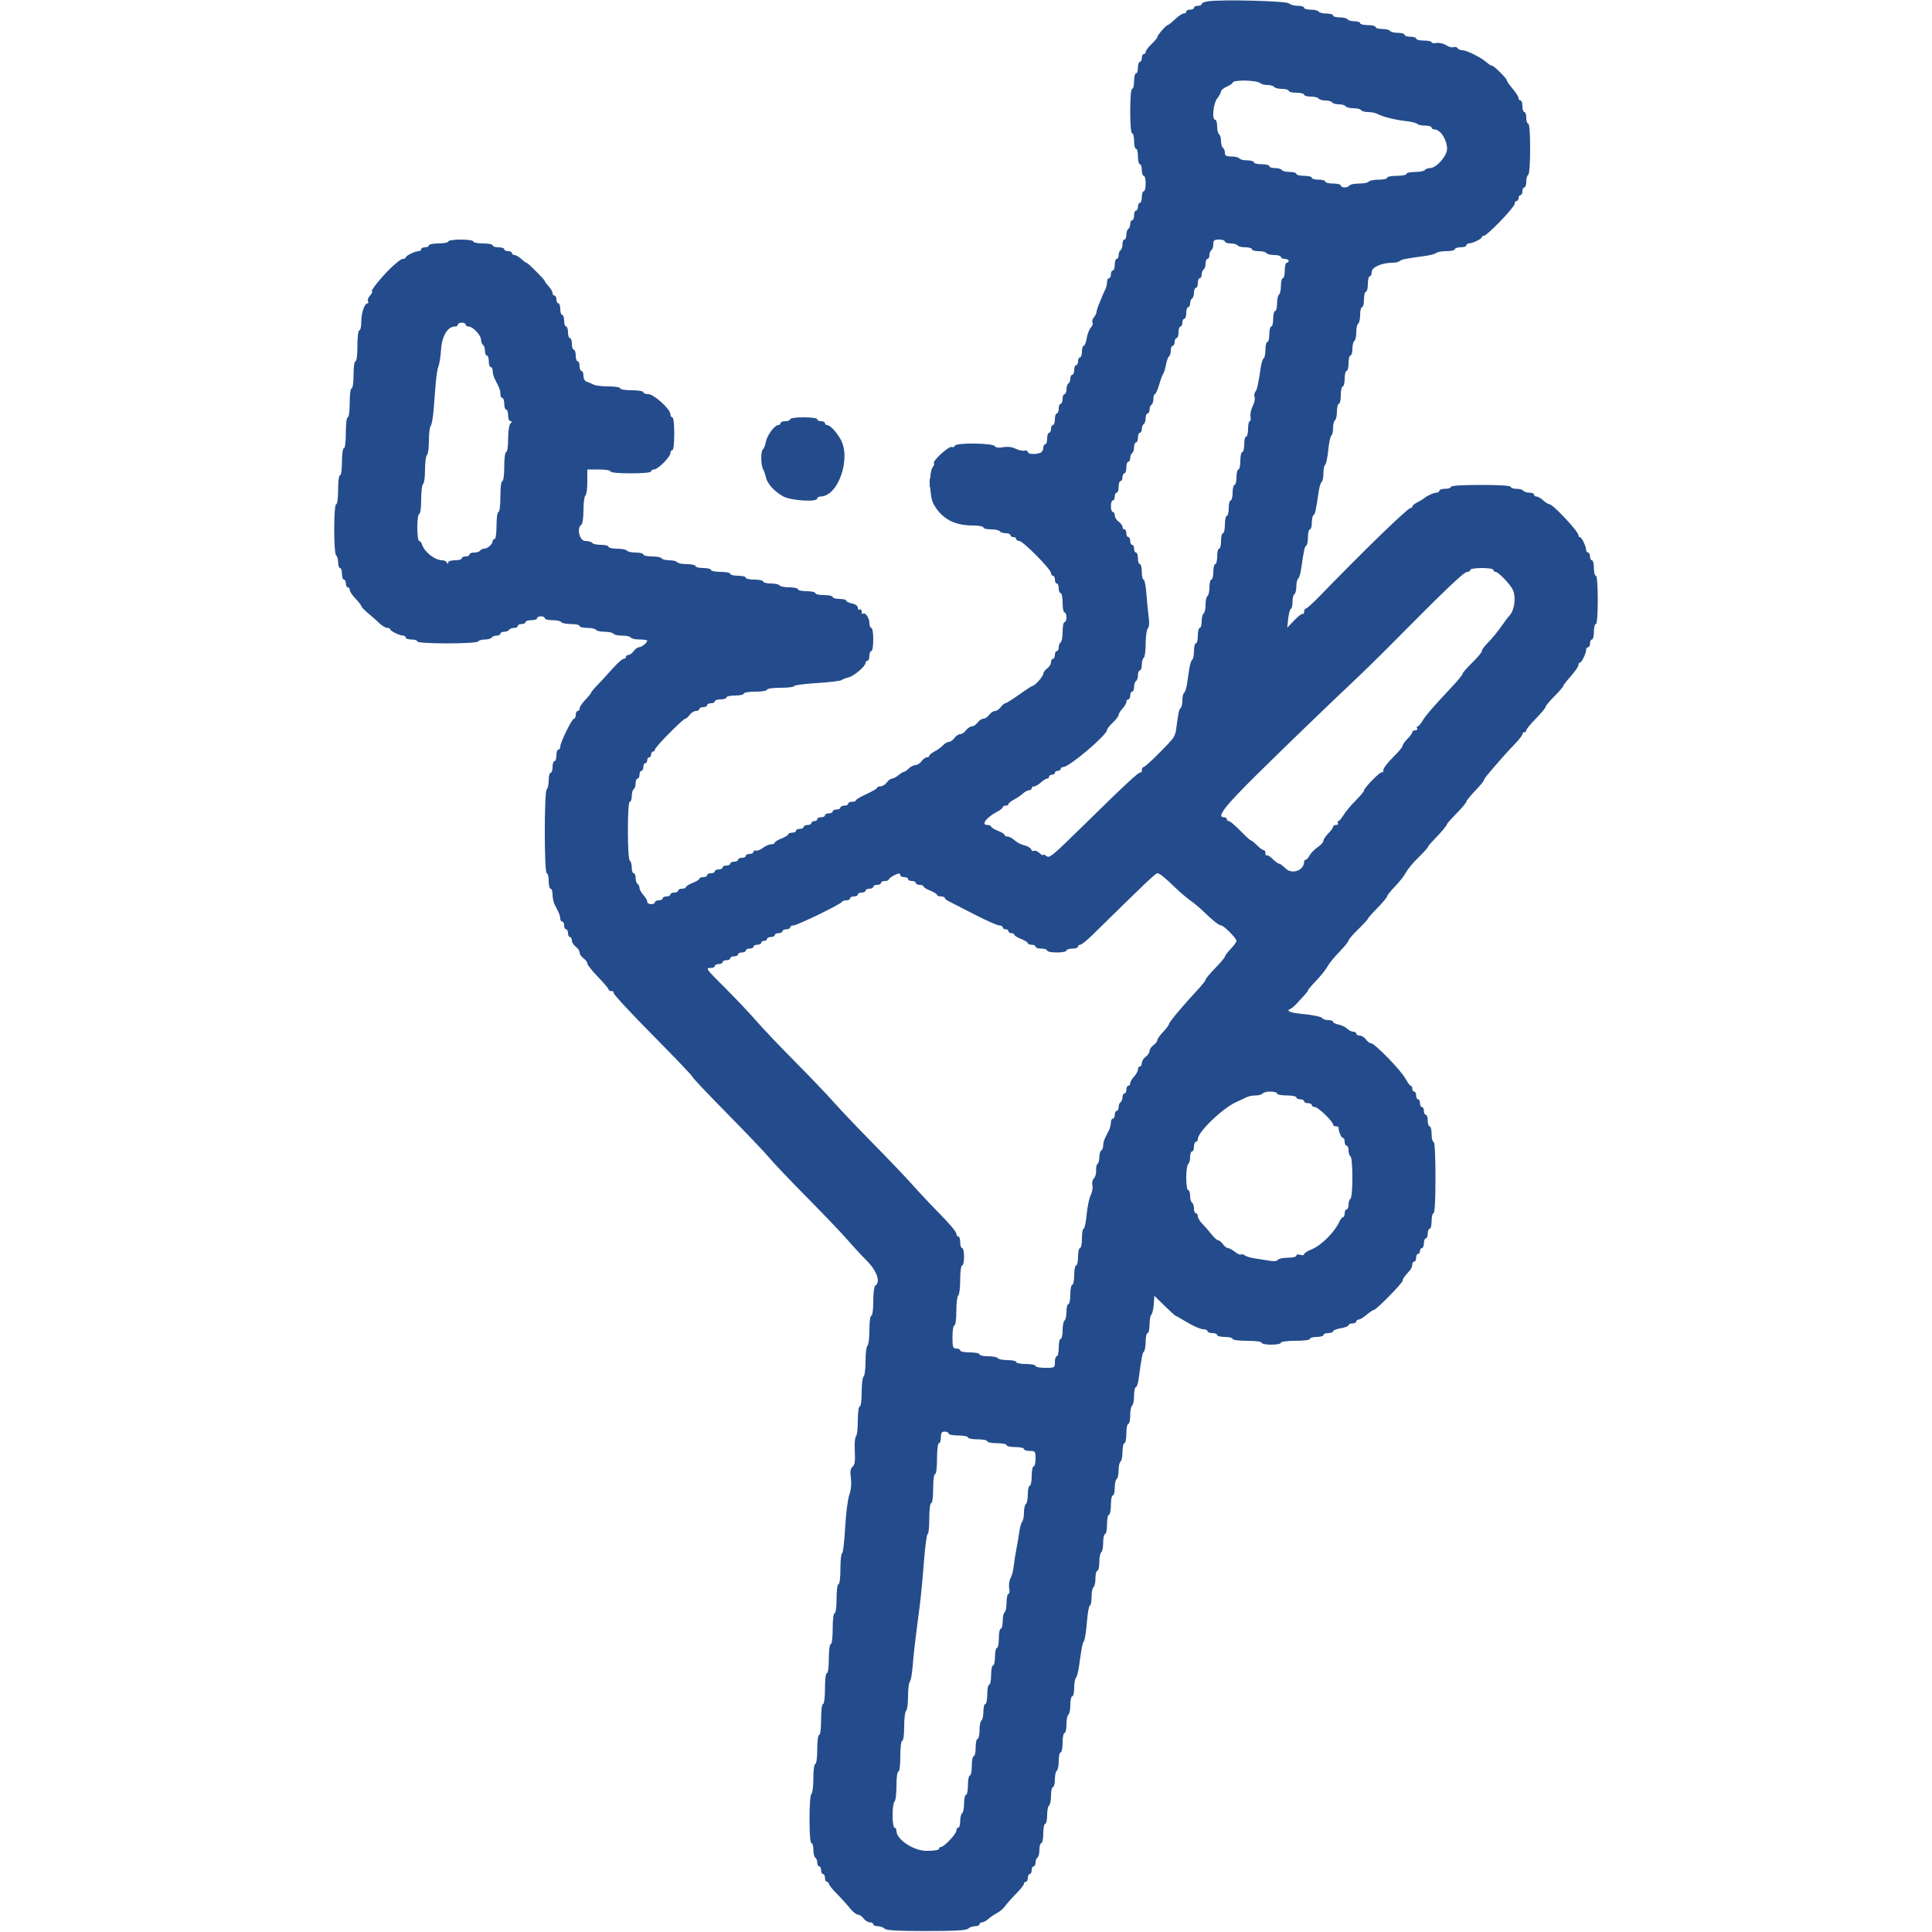 <svg id="svg" version="1.1" xmlns="http://www.w3.org/2000/svg" xmlns:xlink="http://www.w3.org/1999/xlink" width="400" height="400" viewBox="0, 0, 400,400"><g id="svgg"><path id="path0" d="M250.100 0.269 C 249.385 0.369,248.800 0.619,248.800 0.825 C 248.800 1.031,248.440 1.200,248.000 1.200 C 247.560 1.200,247.200 1.380,247.200 1.600 C 247.200 1.820,246.840 2.000,246.400 2.000 C 245.960 2.000,245.600 2.180,245.600 2.400 C 245.600 2.620,245.357 2.800,245.059 2.800 C 244.762 2.800,243.954 3.340,243.263 4.000 C 242.572 4.660,241.892 5.200,241.750 5.200 C 241.417 5.200,239.601 7.309,239.600 7.697 C 239.600 7.860,239.060 8.509,238.400 9.140 C 237.740 9.771,237.200 10.492,237.200 10.743 C 237.200 10.994,237.020 11.200,236.800 11.200 C 236.580 11.200,236.400 11.560,236.400 12.000 C 236.400 12.440,236.220 12.800,236.000 12.800 C 235.780 12.800,235.600 13.340,235.600 14.000 C 235.600 14.660,235.420 15.200,235.200 15.200 C 234.980 15.200,234.800 15.920,234.800 16.800 C 234.800 17.680,234.620 18.400,234.400 18.400 C 234.157 18.400,234.000 20.200,234.000 23.000 C 234.000 25.800,234.157 27.600,234.400 27.600 C 234.620 27.600,234.800 28.320,234.800 29.200 C 234.800 30.080,234.980 30.800,235.200 30.800 C 235.420 30.800,235.600 31.520,235.600 32.400 C 235.600 33.280,235.780 34.000,236.000 34.000 C 236.220 34.000,236.400 34.540,236.400 35.200 C 236.400 35.860,236.580 36.400,236.800 36.400 C 237.020 36.400,237.200 37.120,237.200 38.000 C 237.200 38.880,237.020 39.600,236.800 39.600 C 236.580 39.600,236.400 40.140,236.400 40.800 C 236.400 41.460,236.220 42.000,236.000 42.000 C 235.780 42.000,235.600 42.360,235.600 42.800 C 235.600 43.240,235.420 43.600,235.200 43.600 C 234.980 43.600,234.800 44.050,234.800 44.600 C 234.800 45.150,234.620 45.600,234.400 45.600 C 234.180 45.600,234.000 45.949,234.000 46.376 C 234.000 46.803,233.820 47.264,233.600 47.400 C 233.380 47.536,233.200 48.087,233.200 48.624 C 233.200 49.161,233.020 49.600,232.800 49.600 C 232.580 49.600,232.400 50.039,232.400 50.576 C 232.400 51.113,232.220 51.664,232.000 51.800 C 231.780 51.936,231.600 52.397,231.600 52.824 C 231.600 53.251,231.420 53.600,231.200 53.600 C 230.980 53.600,230.800 54.140,230.800 54.800 C 230.800 55.460,230.620 56.000,230.400 56.000 C 230.180 56.000,230.000 56.360,230.000 56.800 C 230.000 57.240,229.820 57.600,229.600 57.600 C 229.380 57.600,229.200 57.962,229.200 58.405 C 229.200 58.848,229.041 59.523,228.847 59.905 C 228.504 60.579,228.005 61.751,227.359 63.400 C 227.187 63.840,227.033 64.401,227.017 64.646 C 227.001 64.891,226.750 65.378,226.460 65.728 C 226.169 66.078,226.048 66.554,226.191 66.786 C 226.334 67.017,226.186 67.471,225.862 67.795 C 225.538 68.119,225.151 69.108,225.001 69.992 C 224.852 70.876,224.566 71.600,224.365 71.600 C 224.164 71.600,224.000 72.140,224.000 72.800 C 224.000 73.460,223.820 74.000,223.600 74.000 C 223.380 74.000,223.200 74.360,223.200 74.800 C 223.200 75.240,223.020 75.600,222.800 75.600 C 222.580 75.600,222.400 76.050,222.400 76.600 C 222.400 77.150,222.220 77.600,222.000 77.600 C 221.780 77.600,221.600 77.949,221.600 78.376 C 221.600 78.803,221.420 79.264,221.200 79.400 C 220.980 79.536,220.800 80.087,220.800 80.624 C 220.800 81.161,220.620 81.600,220.400 81.600 C 220.180 81.600,220.000 82.050,220.000 82.600 C 220.000 83.150,219.820 83.600,219.600 83.600 C 219.380 83.600,219.200 84.050,219.200 84.600 C 219.200 85.150,219.020 85.600,218.800 85.600 C 218.580 85.600,218.400 86.140,218.400 86.800 C 218.400 87.460,218.220 88.000,218.000 88.000 C 217.780 88.000,217.600 88.360,217.600 88.800 C 217.600 89.240,217.420 89.600,217.200 89.600 C 216.980 89.600,216.800 90.140,216.800 90.800 C 216.800 91.460,216.620 92.000,216.400 92.000 C 216.180 92.000,216.000 92.341,216.000 92.757 C 216.000 93.174,215.715 93.624,215.367 93.757 C 214.347 94.149,212.800 94.036,212.800 93.571 C 212.800 93.335,212.485 93.213,212.100 93.300 C 211.715 93.387,210.883 93.205,210.251 92.894 C 209.516 92.532,208.596 92.424,207.693 92.594 C 206.775 92.766,206.181 92.692,205.989 92.382 C 205.577 91.716,197.928 91.620,197.708 92.278 C 197.620 92.540,197.304 92.661,197.005 92.547 C 196.428 92.325,192.972 95.505,193.363 95.897 C 193.490 96.023,193.388 96.374,193.137 96.676 C 192.304 97.680,192.406 102.787,193.292 104.363 C 195.015 107.431,197.536 108.794,201.500 108.798 C 202.655 108.799,203.600 108.980,203.600 109.200 C 203.600 109.420,204.309 109.600,205.176 109.600 C 206.043 109.600,206.864 109.780,207.000 110.000 C 207.136 110.220,207.687 110.400,208.224 110.400 C 208.761 110.400,209.200 110.580,209.200 110.800 C 209.200 111.020,209.470 111.200,209.800 111.200 C 210.130 111.200,210.400 111.380,210.400 111.600 C 210.400 111.820,210.682 112.000,211.027 112.000 C 211.797 112.000,217.600 117.864,217.600 118.641 C 217.600 118.948,217.780 119.200,218.000 119.200 C 218.220 119.200,218.400 119.560,218.400 120.000 C 218.400 120.440,218.580 120.800,218.800 120.800 C 219.020 120.800,219.200 121.250,219.200 121.800 C 219.200 122.350,219.380 122.800,219.600 122.800 C 219.820 122.800,220.000 123.700,220.000 124.800 C 220.000 125.900,220.180 126.800,220.400 126.800 C 220.620 126.800,220.800 127.250,220.800 127.800 C 220.800 128.350,220.620 128.800,220.400 128.800 C 220.180 128.800,220.000 129.689,220.000 130.776 C 220.000 131.863,219.820 132.864,219.600 133.000 C 219.380 133.136,219.200 133.597,219.200 134.024 C 219.200 134.451,219.020 134.800,218.800 134.800 C 218.580 134.800,218.400 135.160,218.400 135.600 C 218.400 136.040,218.220 136.400,218.000 136.400 C 217.780 136.400,217.600 136.720,217.600 137.112 C 217.600 137.503,217.240 138.083,216.800 138.400 C 216.360 138.717,216.000 139.215,216.000 139.506 C 216.000 140.035,214.258 142.000,213.790 142.000 C 213.654 142.000,212.408 142.810,211.021 143.800 C 209.634 144.790,208.336 145.600,208.138 145.600 C 207.939 145.600,207.517 145.960,207.200 146.400 C 206.883 146.840,206.343 147.200,206.000 147.200 C 205.657 147.200,205.117 147.560,204.800 148.000 C 204.483 148.440,203.943 148.800,203.600 148.800 C 203.257 148.800,202.717 149.160,202.400 149.600 C 202.083 150.040,201.543 150.400,201.200 150.400 C 200.857 150.400,200.317 150.760,200.000 151.200 C 199.683 151.640,199.143 152.000,198.800 152.000 C 198.457 152.000,197.917 152.360,197.600 152.800 C 197.283 153.240,196.769 153.600,196.459 153.600 C 196.148 153.600,195.603 153.916,195.247 154.303 C 194.891 154.689,194.105 155.260,193.500 155.570 C 192.895 155.881,192.400 156.285,192.400 156.468 C 192.400 156.650,192.170 156.800,191.888 156.800 C 191.607 156.800,191.117 157.160,190.800 157.600 C 190.483 158.040,189.916 158.400,189.540 158.400 C 189.165 158.400,188.542 158.715,188.157 159.100 C 187.772 159.485,187.315 159.800,187.142 159.800 C 186.968 159.800,186.458 160.115,186.008 160.500 C 185.559 160.885,184.963 161.200,184.684 161.200 C 184.405 161.200,183.917 161.560,183.600 162.000 C 183.283 162.440,182.703 162.800,182.312 162.800 C 181.920 162.800,181.599 162.935,181.599 163.100 C 181.598 163.265,180.608 163.850,179.400 164.400 C 178.192 164.950,177.202 165.535,177.201 165.700 C 177.201 165.865,176.840 166.000,176.400 166.000 C 175.960 166.000,175.600 166.180,175.600 166.400 C 175.600 166.620,175.240 166.800,174.800 166.800 C 174.360 166.800,174.000 166.980,174.000 167.200 C 174.000 167.420,173.640 167.600,173.200 167.600 C 172.760 167.600,172.400 167.780,172.400 168.000 C 172.400 168.220,172.040 168.400,171.600 168.400 C 171.160 168.400,170.800 168.580,170.800 168.800 C 170.800 169.020,170.440 169.200,170.000 169.200 C 169.560 169.200,169.200 169.380,169.200 169.600 C 169.200 169.820,168.930 170.000,168.600 170.000 C 168.270 170.000,168.000 170.180,168.000 170.400 C 168.000 170.620,167.640 170.800,167.200 170.800 C 166.760 170.800,166.400 170.980,166.400 171.200 C 166.400 171.420,166.040 171.600,165.600 171.600 C 165.160 171.600,164.800 171.780,164.800 172.000 C 164.800 172.220,164.440 172.400,164.000 172.400 C 163.560 172.400,163.200 172.546,163.200 172.725 C 163.200 172.904,162.570 173.298,161.800 173.600 C 161.030 173.902,160.400 174.296,160.400 174.475 C 160.400 174.654,160.064 174.800,159.654 174.800 C 159.244 174.800,158.479 175.133,157.954 175.540 C 157.429 175.947,156.775 176.202,156.500 176.107 C 156.225 176.011,156.000 176.128,156.000 176.367 C 156.000 176.605,155.640 176.800,155.200 176.800 C 154.760 176.800,154.400 176.980,154.400 177.200 C 154.400 177.420,154.040 177.600,153.600 177.600 C 153.160 177.600,152.800 177.780,152.800 178.000 C 152.800 178.220,152.440 178.400,152.000 178.400 C 151.560 178.400,151.200 178.580,151.200 178.800 C 151.200 179.020,150.840 179.200,150.400 179.200 C 149.960 179.200,149.600 179.380,149.600 179.600 C 149.600 179.820,149.240 180.000,148.800 180.000 C 148.360 180.000,148.000 180.180,148.000 180.400 C 148.000 180.620,147.640 180.800,147.200 180.800 C 146.760 180.800,146.400 180.980,146.400 181.200 C 146.400 181.420,146.040 181.600,145.600 181.600 C 145.160 181.600,144.800 181.746,144.800 181.925 C 144.800 182.104,144.170 182.498,143.400 182.800 C 142.630 183.102,142.000 183.496,142.000 183.675 C 142.000 183.854,141.640 184.000,141.200 184.000 C 140.760 184.000,140.400 184.180,140.400 184.400 C 140.400 184.620,140.040 184.800,139.600 184.800 C 139.160 184.800,138.800 184.980,138.800 185.200 C 138.800 185.420,138.440 185.600,138.000 185.600 C 137.560 185.600,137.200 185.780,137.200 186.000 C 137.200 186.220,136.840 186.400,136.400 186.400 C 135.960 186.400,135.600 186.580,135.600 186.800 C 135.600 187.020,135.240 187.200,134.800 187.200 C 134.360 187.200,134.000 186.964,134.000 186.675 C 134.000 186.387,133.640 185.764,133.200 185.292 C 132.760 184.820,132.400 184.167,132.400 183.840 C 132.400 183.514,132.220 183.136,132.000 183.000 C 131.780 182.864,131.600 182.313,131.600 181.776 C 131.600 181.239,131.420 180.800,131.200 180.800 C 130.980 180.800,130.800 180.271,130.800 179.624 C 130.800 178.977,130.620 178.336,130.400 178.200 C 130.162 178.053,130.000 175.529,130.000 171.976 C 130.000 168.259,130.151 166.000,130.400 166.000 C 130.620 166.000,130.800 165.471,130.800 164.824 C 130.800 164.177,130.980 163.536,131.200 163.400 C 131.420 163.264,131.600 162.713,131.600 162.176 C 131.600 161.639,131.780 161.200,132.000 161.200 C 132.220 161.200,132.400 160.840,132.400 160.400 C 132.400 159.960,132.580 159.600,132.800 159.600 C 133.020 159.600,133.200 159.240,133.200 158.800 C 133.200 158.360,133.380 158.000,133.600 158.000 C 133.820 158.000,134.000 157.730,134.000 157.400 C 134.000 157.070,134.180 156.800,134.400 156.800 C 134.620 156.800,134.800 156.530,134.800 156.200 C 134.800 155.870,134.980 155.600,135.200 155.600 C 135.420 155.600,135.600 155.411,135.600 155.181 C 135.600 154.688,141.406 148.800,141.892 148.800 C 142.074 148.800,142.483 148.440,142.800 148.000 C 143.117 147.560,143.697 147.200,144.088 147.200 C 144.480 147.200,144.800 147.020,144.800 146.800 C 144.800 146.580,145.160 146.400,145.600 146.400 C 146.040 146.400,146.400 146.220,146.400 146.000 C 146.400 145.780,146.760 145.600,147.200 145.600 C 147.640 145.600,148.000 145.420,148.000 145.200 C 148.000 144.980,148.540 144.800,149.200 144.800 C 149.860 144.800,150.400 144.620,150.400 144.400 C 150.400 144.180,151.210 144.000,152.200 144.000 C 153.190 144.000,154.000 143.820,154.000 143.600 C 154.000 143.378,155.067 143.200,156.400 143.200 C 157.733 143.200,158.800 143.022,158.800 142.800 C 158.800 142.571,160.000 142.400,161.600 142.400 C 163.140 142.400,164.400 142.244,164.400 142.054 C 164.400 141.864,166.515 141.579,169.100 141.420 C 171.685 141.261,173.980 140.991,174.200 140.820 C 174.420 140.650,175.074 140.397,175.653 140.259 C 176.803 139.985,179.200 137.944,179.200 137.240 C 179.200 136.998,179.380 136.800,179.600 136.800 C 179.820 136.800,180.000 136.350,180.000 135.800 C 180.000 135.250,180.180 134.800,180.400 134.800 C 180.622 134.800,180.800 133.733,180.800 132.400 C 180.800 131.067,180.622 130.000,180.400 130.000 C 180.180 130.000,180.000 129.537,180.000 128.971 C 180.000 127.914,179.089 126.644,178.648 127.086 C 178.511 127.222,178.400 127.023,178.400 126.643 C 178.400 126.263,178.220 126.064,178.000 126.200 C 177.780 126.336,177.600 126.162,177.600 125.814 C 177.600 125.430,177.127 125.085,176.400 124.940 C 175.740 124.808,175.200 124.543,175.200 124.350 C 175.200 124.158,174.570 124.000,173.800 124.000 C 173.030 124.000,172.400 123.820,172.400 123.600 C 172.400 123.380,171.590 123.200,170.600 123.200 C 169.610 123.200,168.800 123.020,168.800 122.800 C 168.800 122.580,167.990 122.400,167.000 122.400 C 166.010 122.400,165.200 122.220,165.200 122.000 C 165.200 121.780,164.401 121.600,163.424 121.600 C 162.447 121.600,161.536 121.420,161.400 121.200 C 161.264 120.980,160.443 120.800,159.576 120.800 C 158.709 120.800,158.000 120.620,158.000 120.400 C 158.000 120.180,157.190 120.000,156.200 120.000 C 155.210 120.000,154.400 119.820,154.400 119.600 C 154.400 119.380,153.680 119.200,152.800 119.200 C 151.920 119.200,151.200 119.020,151.200 118.800 C 151.200 118.580,150.300 118.400,149.200 118.400 C 148.100 118.400,147.200 118.220,147.200 118.000 C 147.200 117.780,146.480 117.600,145.600 117.600 C 144.720 117.600,144.000 117.420,144.000 117.200 C 144.000 116.980,143.201 116.800,142.224 116.800 C 141.247 116.800,140.336 116.620,140.200 116.400 C 140.064 116.180,139.344 116.000,138.600 116.000 C 137.856 116.000,137.136 115.820,137.000 115.600 C 136.864 115.380,135.953 115.200,134.976 115.200 C 133.999 115.200,133.200 115.020,133.200 114.800 C 133.200 114.580,132.491 114.400,131.624 114.400 C 130.757 114.400,129.936 114.220,129.800 114.000 C 129.664 113.780,128.753 113.600,127.776 113.600 C 126.799 113.600,126.000 113.420,126.000 113.200 C 126.000 112.980,125.291 112.800,124.424 112.800 C 123.557 112.800,122.736 112.620,122.600 112.400 C 122.464 112.180,121.823 112.000,121.176 112.000 C 119.957 112.000,119.332 109.260,120.400 108.600 C 120.620 108.464,120.800 107.114,120.800 105.600 C 120.800 104.086,120.980 102.736,121.200 102.600 C 121.420 102.464,121.600 101.193,121.600 99.776 L 121.600 97.200 124.000 97.200 C 125.333 97.200,126.400 97.378,126.400 97.600 C 126.400 97.841,128.067 98.000,130.600 98.000 C 133.133 98.000,134.800 97.841,134.800 97.600 C 134.800 97.380,135.076 97.200,135.413 97.200 C 136.209 97.200,138.800 94.609,138.800 93.813 C 138.800 93.476,138.980 93.200,139.200 93.200 C 139.435 93.200,139.600 91.800,139.600 89.800 C 139.600 87.800,139.435 86.400,139.200 86.400 C 138.980 86.400,138.800 86.110,138.800 85.756 C 138.800 84.703,135.379 81.600,134.219 81.600 C 133.659 81.600,133.200 81.420,133.200 81.200 C 133.200 80.978,132.133 80.800,130.800 80.800 C 129.467 80.800,128.400 80.622,128.400 80.400 C 128.400 80.178,127.332 80.000,125.995 80.000 C 124.672 80.000,123.277 79.833,122.895 79.629 C 122.513 79.425,121.885 79.161,121.500 79.042 C 121.075 78.910,120.800 78.428,120.800 77.813 C 120.800 77.256,120.620 76.800,120.400 76.800 C 120.180 76.800,120.000 76.350,120.000 75.800 C 120.000 75.250,119.820 74.800,119.600 74.800 C 119.380 74.800,119.200 74.260,119.200 73.600 C 119.200 72.940,119.020 72.400,118.800 72.400 C 118.580 72.400,118.400 71.860,118.400 71.200 C 118.400 70.540,118.220 70.000,118.000 70.000 C 117.780 70.000,117.600 69.460,117.600 68.800 C 117.600 68.140,117.420 67.600,117.200 67.600 C 116.980 67.600,116.800 67.060,116.800 66.400 C 116.800 65.740,116.620 65.200,116.400 65.200 C 116.180 65.200,116.000 64.660,116.000 64.000 C 116.000 63.340,115.820 62.800,115.600 62.800 C 115.380 62.800,115.200 62.440,115.200 62.000 C 115.200 61.560,115.020 61.200,114.800 61.200 C 114.580 61.200,114.400 60.964,114.400 60.675 C 114.400 60.387,114.040 59.764,113.600 59.292 C 113.160 58.820,112.800 58.331,112.800 58.206 C 112.800 57.910,109.290 54.400,108.994 54.400 C 108.869 54.400,108.380 54.040,107.908 53.600 C 107.436 53.160,106.813 52.800,106.525 52.800 C 106.236 52.800,106.000 52.620,106.000 52.400 C 106.000 52.180,105.640 52.000,105.200 52.000 C 104.760 52.000,104.400 51.820,104.400 51.600 C 104.400 51.380,103.860 51.200,103.200 51.200 C 102.540 51.200,102.000 51.020,102.000 50.800 C 102.000 50.580,101.100 50.400,100.000 50.400 C 98.900 50.400,98.000 50.220,98.000 50.000 C 98.000 49.774,96.867 49.600,95.400 49.600 C 93.933 49.600,92.800 49.774,92.800 50.000 C 92.800 50.220,91.900 50.400,90.800 50.400 C 89.700 50.400,88.800 50.580,88.800 50.800 C 88.800 51.020,88.440 51.200,88.000 51.200 C 87.560 51.200,87.200 51.380,87.200 51.600 C 87.200 51.820,86.966 52.000,86.680 52.000 C 85.944 52.000,84.007 52.941,84.003 53.300 C 84.001 53.465,83.726 53.600,83.391 53.600 C 83.057 53.600,81.839 54.545,80.687 55.700 C 78.480 57.911,76.546 60.400,77.035 60.400 C 77.194 60.400,77.008 60.749,76.623 61.175 C 76.237 61.601,76.040 62.141,76.184 62.375 C 76.329 62.609,76.285 62.800,76.088 62.800 C 75.464 62.800,74.800 64.769,74.800 66.619 C 74.800 67.598,74.620 68.400,74.400 68.400 C 74.167 68.400,74.000 69.733,74.000 71.600 C 74.000 73.467,73.833 74.800,73.600 74.800 C 73.371 74.800,73.200 76.000,73.200 77.600 C 73.200 79.200,73.029 80.400,72.800 80.400 C 72.569 80.400,72.400 81.667,72.400 83.400 C 72.400 85.133,72.231 86.400,72.000 86.400 C 71.767 86.400,71.600 87.733,71.600 89.600 C 71.600 91.467,71.433 92.800,71.200 92.800 C 70.971 92.800,70.800 94.000,70.800 95.600 C 70.800 97.200,70.629 98.400,70.400 98.400 C 70.169 98.400,70.000 99.667,70.000 101.400 C 70.000 103.133,69.831 104.400,69.600 104.400 C 69.063 104.400,69.063 114.668,69.600 115.000 C 69.820 115.136,70.000 115.777,70.000 116.424 C 70.000 117.071,70.180 117.600,70.400 117.600 C 70.620 117.600,70.800 118.140,70.800 118.800 C 70.800 119.460,70.980 120.000,71.200 120.000 C 71.420 120.000,71.600 120.360,71.600 120.800 C 71.600 121.240,71.780 121.600,72.000 121.600 C 72.220 121.600,72.400 121.843,72.400 122.141 C 72.400 122.438,72.940 123.246,73.600 123.937 C 74.260 124.628,74.804 125.329,74.809 125.496 C 74.813 125.663,75.464 126.340,76.255 127.000 C 77.045 127.660,78.113 128.605,78.628 129.100 C 79.142 129.595,79.842 130.000,80.182 130.000 C 80.522 130.000,80.801 130.135,80.803 130.300 C 80.807 130.659,82.744 131.600,83.480 131.600 C 83.766 131.600,84.000 131.780,84.000 132.000 C 84.000 132.220,84.540 132.400,85.200 132.400 C 85.860 132.400,86.400 132.580,86.400 132.800 C 86.400 133.340,98.666 133.340,99.000 132.800 C 99.136 132.580,99.766 132.400,100.400 132.400 C 101.034 132.400,101.664 132.220,101.800 132.000 C 101.936 131.780,102.397 131.600,102.824 131.600 C 103.251 131.600,103.600 131.420,103.600 131.200 C 103.600 130.980,103.949 130.800,104.376 130.800 C 104.803 130.800,105.264 130.620,105.400 130.400 C 105.536 130.180,105.997 130.000,106.424 130.000 C 106.851 130.000,107.200 129.820,107.200 129.600 C 107.200 129.380,107.560 129.200,108.000 129.200 C 108.440 129.200,108.800 129.020,108.800 128.800 C 108.800 128.580,109.340 128.400,110.000 128.400 C 110.660 128.400,111.200 128.220,111.200 128.000 C 111.200 127.780,111.560 127.600,112.000 127.600 C 112.440 127.600,112.800 127.780,112.800 128.000 C 112.800 128.220,113.509 128.400,114.376 128.400 C 115.243 128.400,116.064 128.580,116.200 128.800 C 116.336 129.020,117.247 129.200,118.224 129.200 C 119.201 129.200,120.000 129.380,120.000 129.600 C 120.000 129.820,120.709 130.000,121.576 130.000 C 122.443 130.000,123.264 130.180,123.400 130.400 C 123.536 130.620,124.346 130.800,125.200 130.800 C 126.054 130.800,126.864 130.980,127.000 131.200 C 127.136 131.420,127.946 131.600,128.800 131.600 C 129.654 131.600,130.464 131.780,130.600 132.000 C 130.736 132.220,131.557 132.400,132.424 132.400 C 133.291 132.400,134.000 132.503,134.000 132.629 C 134.000 133.066,132.854 134.000,132.317 134.000 C 132.020 134.000,131.517 134.360,131.200 134.800 C 130.883 135.240,130.393 135.600,130.112 135.600 C 129.830 135.600,129.600 135.780,129.600 136.000 C 129.600 136.220,129.375 136.406,129.100 136.413 C 128.825 136.420,127.790 137.341,126.800 138.459 C 125.810 139.578,124.415 141.096,123.700 141.833 C 122.985 142.570,122.400 143.271,122.400 143.390 C 122.400 143.510,121.860 144.172,121.200 144.863 C 120.540 145.554,120.000 146.362,120.000 146.659 C 120.000 146.957,119.820 147.200,119.600 147.200 C 119.380 147.200,119.200 147.560,119.200 148.000 C 119.200 148.440,119.039 148.800,118.842 148.800 C 118.408 148.800,116.000 153.694,116.000 154.575 C 116.000 154.919,115.820 155.200,115.600 155.200 C 115.380 155.200,115.200 155.740,115.200 156.400 C 115.200 157.060,115.020 157.600,114.800 157.600 C 114.580 157.600,114.400 158.140,114.400 158.800 C 114.400 159.460,114.220 160.000,114.000 160.000 C 113.780 160.000,113.600 160.709,113.600 161.576 C 113.600 162.443,113.420 163.264,113.200 163.400 C 112.656 163.736,112.656 180.800,113.200 180.800 C 113.420 180.800,113.600 181.520,113.600 182.400 C 113.600 183.280,113.780 184.000,114.000 184.000 C 114.220 184.000,114.400 184.542,114.400 185.205 C 114.400 185.868,114.580 186.768,114.800 187.205 C 115.020 187.642,115.380 188.358,115.600 188.795 C 115.820 189.232,116.000 189.862,116.000 190.195 C 116.000 190.528,116.180 190.800,116.400 190.800 C 116.620 190.800,116.800 191.160,116.800 191.600 C 116.800 192.040,116.980 192.400,117.200 192.400 C 117.420 192.400,117.600 192.760,117.600 193.200 C 117.600 193.640,117.780 194.000,118.000 194.000 C 118.220 194.000,118.400 194.320,118.400 194.712 C 118.400 195.103,118.760 195.683,119.200 196.000 C 119.640 196.317,120.000 196.857,120.000 197.200 C 120.000 197.543,120.360 198.083,120.800 198.400 C 121.240 198.717,121.600 199.203,121.600 199.479 C 121.600 199.755,122.590 201.004,123.800 202.253 C 125.010 203.502,126.000 204.676,126.000 204.862 C 126.000 205.048,126.281 205.200,126.624 205.200 C 126.967 205.200,127.149 205.359,127.029 205.554 C 126.908 205.748,130.566 209.700,135.156 214.336 C 139.746 218.972,143.431 222.836,143.344 222.922 C 143.258 223.009,146.475 226.415,150.494 230.491 C 154.512 234.568,158.430 238.681,159.200 239.630 C 159.970 240.580,163.480 244.273,167.000 247.836 C 170.520 251.400,174.300 255.358,175.400 256.631 C 176.500 257.905,178.345 259.900,179.500 261.065 C 181.596 263.179,182.359 265.484,181.200 266.200 C 180.980 266.336,180.800 267.787,180.800 269.424 C 180.800 271.141,180.631 272.400,180.400 272.400 C 180.169 272.400,180.000 273.659,180.000 275.376 C 180.000 277.013,179.820 278.464,179.600 278.600 C 179.380 278.736,179.200 280.176,179.200 281.800 C 179.200 283.424,179.020 284.864,178.800 285.000 C 178.580 285.136,178.400 286.587,178.400 288.224 C 178.400 289.941,178.231 291.200,178.000 291.200 C 177.769 291.200,177.600 292.459,177.600 294.176 C 177.600 295.813,177.428 297.259,177.217 297.390 C 177.006 297.520,176.898 298.874,176.977 300.398 C 177.085 302.505,176.976 303.288,176.519 303.667 C 176.070 304.040,175.981 304.630,176.165 306.018 C 176.322 307.205,176.203 308.458,175.833 309.506 C 175.515 310.406,175.128 313.496,174.971 316.371 C 174.815 319.247,174.533 321.600,174.344 321.600 C 174.155 321.600,174.000 323.040,174.000 324.800 C 174.000 326.667,173.833 328.000,173.600 328.000 C 173.369 328.000,173.200 329.267,173.200 331.000 C 173.200 332.733,173.031 334.000,172.800 334.000 C 172.567 334.000,172.400 335.333,172.400 337.200 C 172.400 339.067,172.233 340.400,172.000 340.400 C 171.769 340.400,171.600 341.667,171.600 343.400 C 171.600 345.133,171.431 346.400,171.200 346.400 C 170.967 346.400,170.800 347.733,170.800 349.600 C 170.800 351.467,170.633 352.800,170.400 352.800 C 170.167 352.800,170.000 354.133,170.000 356.000 C 170.000 357.867,169.833 359.200,169.600 359.200 C 169.369 359.200,169.200 360.467,169.200 362.200 C 169.200 363.933,169.031 365.200,168.800 365.200 C 168.569 365.200,168.400 366.459,168.400 368.176 C 168.400 369.813,168.220 371.264,168.000 371.400 C 167.768 371.543,167.600 373.737,167.600 376.624 C 167.600 379.675,167.755 381.600,168.000 381.600 C 168.220 381.600,168.400 382.219,168.400 382.976 C 168.400 383.733,168.580 384.464,168.800 384.600 C 169.020 384.736,169.200 385.197,169.200 385.624 C 169.200 386.051,169.380 386.400,169.600 386.400 C 169.820 386.400,170.000 386.760,170.000 387.200 C 170.000 387.640,170.180 388.000,170.400 388.000 C 170.620 388.000,170.800 388.360,170.800 388.800 C 170.800 389.240,170.980 389.600,171.200 389.600 C 171.420 389.600,171.600 389.785,171.600 390.011 C 171.600 390.236,172.365 391.190,173.300 392.130 C 174.235 393.070,175.450 394.414,176.000 395.116 C 176.550 395.818,177.275 396.394,177.612 396.396 C 177.948 396.398,178.483 396.760,178.800 397.200 C 179.117 397.640,179.697 398.000,180.088 398.000 C 180.480 398.000,180.800 398.180,180.800 398.400 C 180.800 398.620,181.214 398.800,181.720 398.800 C 182.226 398.800,182.865 399.025,183.140 399.300 C 183.507 399.667,185.805 399.800,191.800 399.800 C 197.795 399.800,200.093 399.667,200.460 399.300 C 200.735 399.025,201.374 398.800,201.880 398.800 C 202.386 398.800,202.800 398.620,202.800 398.400 C 202.800 398.180,203.036 398.000,203.325 398.000 C 203.613 398.000,204.198 397.685,204.625 397.300 C 205.051 396.915,205.866 396.360,206.436 396.067 C 207.005 395.774,207.725 395.162,208.036 394.707 C 208.346 394.253,209.365 393.102,210.300 392.151 C 211.235 391.199,212.000 390.236,212.000 390.011 C 212.000 389.785,212.180 389.600,212.400 389.600 C 212.620 389.600,212.800 389.240,212.800 388.800 C 212.800 388.360,212.980 388.000,213.200 388.000 C 213.420 388.000,213.600 387.640,213.600 387.200 C 213.600 386.760,213.780 386.400,214.000 386.400 C 214.220 386.400,214.400 386.051,214.400 385.624 C 214.400 385.197,214.580 384.736,214.800 384.600 C 215.020 384.464,215.200 383.733,215.200 382.976 C 215.200 382.219,215.380 381.600,215.600 381.600 C 215.820 381.600,216.000 380.700,216.000 379.600 C 216.000 378.500,216.180 377.600,216.400 377.600 C 216.620 377.600,216.800 376.801,216.800 375.824 C 216.800 374.847,216.980 373.936,217.200 373.800 C 217.420 373.664,217.600 372.753,217.600 371.776 C 217.600 370.799,217.780 370.000,218.000 370.000 C 218.220 370.000,218.400 369.291,218.400 368.424 C 218.400 367.557,218.580 366.736,218.800 366.600 C 219.020 366.464,219.200 365.553,219.200 364.576 C 219.200 363.599,219.380 362.800,219.600 362.800 C 219.820 362.800,220.000 361.900,220.000 360.800 C 220.000 359.700,220.180 358.800,220.400 358.800 C 220.620 358.800,220.800 358.001,220.800 357.024 C 220.800 356.047,220.980 355.136,221.200 355.000 C 221.420 354.864,221.600 353.953,221.600 352.976 C 221.600 351.999,221.780 351.200,222.000 351.200 C 222.220 351.200,222.400 350.426,222.400 349.480 C 222.400 348.534,222.562 347.589,222.759 347.380 C 222.956 347.171,223.231 346.190,223.369 345.200 C 223.965 340.914,224.108 340.178,224.417 339.793 C 224.596 339.570,224.871 337.815,225.027 335.893 C 225.182 333.972,225.465 332.400,225.655 332.400 C 225.845 332.400,226.000 331.601,226.000 330.624 C 226.000 329.647,226.180 328.736,226.400 328.600 C 226.620 328.464,226.800 327.643,226.800 326.776 C 226.800 325.909,226.980 325.200,227.200 325.200 C 227.420 325.200,227.600 324.401,227.600 323.424 C 227.600 322.447,227.780 321.536,228.000 321.400 C 228.220 321.264,228.400 320.353,228.400 319.376 C 228.400 318.399,228.580 317.600,228.800 317.600 C 229.020 317.600,229.200 316.700,229.200 315.600 C 229.200 314.500,229.380 313.600,229.600 313.600 C 229.820 313.600,230.000 312.700,230.000 311.600 C 230.000 310.500,230.180 309.600,230.400 309.600 C 230.620 309.600,230.800 308.891,230.800 308.024 C 230.800 307.157,230.980 306.336,231.200 306.200 C 231.420 306.064,231.600 305.254,231.600 304.400 C 231.600 303.546,231.780 302.736,232.000 302.600 C 232.220 302.464,232.400 301.553,232.400 300.576 C 232.400 299.599,232.580 298.800,232.800 298.800 C 233.020 298.800,233.200 297.900,233.200 296.800 C 233.200 295.700,233.380 294.800,233.600 294.800 C 233.820 294.800,234.000 294.001,234.000 293.024 C 234.000 292.047,234.180 291.136,234.400 291.000 C 234.620 290.864,234.800 289.953,234.800 288.976 C 234.800 287.999,234.962 287.200,235.160 287.200 C 235.358 287.200,235.622 286.435,235.747 285.500 C 236.352 280.984,236.508 280.173,236.841 279.820 C 237.038 279.611,237.200 278.666,237.200 277.720 C 237.200 276.774,237.380 276.000,237.600 276.000 C 237.820 276.000,238.000 275.226,238.000 274.280 C 238.000 273.334,238.169 272.389,238.375 272.180 C 238.581 271.971,238.806 271.007,238.875 270.038 L 239.000 268.276 241.102 270.338 C 242.258 271.472,243.271 272.400,243.354 272.400 C 243.436 272.400,244.549 273.030,245.828 273.800 C 247.107 274.570,248.569 275.200,249.076 275.200 C 249.584 275.200,250.000 275.380,250.000 275.600 C 250.000 275.820,250.450 276.000,251.000 276.000 C 251.550 276.000,252.000 276.180,252.000 276.400 C 252.000 276.620,252.720 276.800,253.600 276.800 C 254.480 276.800,255.200 276.980,255.200 277.200 C 255.200 277.431,256.467 277.600,258.200 277.600 C 259.933 277.600,261.200 277.769,261.200 278.000 C 261.200 278.220,262.100 278.400,263.200 278.400 C 264.300 278.400,265.200 278.220,265.200 278.000 C 265.200 277.769,266.467 277.600,268.200 277.600 C 269.933 277.600,271.200 277.431,271.200 277.200 C 271.200 276.980,271.830 276.800,272.600 276.800 C 273.370 276.800,274.000 276.620,274.000 276.400 C 274.000 276.180,274.450 276.000,275.000 276.000 C 275.550 276.000,276.000 275.836,276.000 275.635 C 276.000 275.434,276.720 275.149,277.600 275.000 C 278.480 274.851,279.200 274.566,279.200 274.365 C 279.200 274.164,279.560 274.000,280.000 274.000 C 280.440 274.000,280.800 273.820,280.800 273.600 C 280.800 273.380,281.025 273.200,281.300 273.200 C 281.575 273.199,282.323 272.749,282.962 272.200 C 283.601 271.650,284.278 271.200,284.465 271.200 C 284.935 271.200,290.400 265.631,290.400 265.152 C 290.400 264.788,290.726 264.324,291.900 263.015 C 292.175 262.708,292.400 262.174,292.400 261.829 C 292.400 261.483,292.580 261.200,292.800 261.200 C 293.020 261.200,293.200 260.840,293.200 260.400 C 293.200 259.960,293.380 259.600,293.600 259.600 C 293.820 259.600,294.000 259.330,294.000 259.000 C 294.000 258.670,294.180 258.400,294.400 258.400 C 294.620 258.400,294.800 257.950,294.800 257.400 C 294.800 256.850,294.980 256.400,295.200 256.400 C 295.420 256.400,295.600 255.950,295.600 255.400 C 295.600 254.850,295.780 254.400,296.000 254.400 C 296.220 254.400,296.400 253.680,296.400 252.800 C 296.400 251.920,296.580 251.200,296.800 251.200 C 297.052 251.200,297.200 248.467,297.200 243.800 C 297.200 239.133,297.052 236.400,296.800 236.400 C 296.580 236.400,296.400 235.680,296.400 234.800 C 296.400 233.920,296.220 233.200,296.000 233.200 C 295.780 233.200,295.600 232.660,295.600 232.000 C 295.600 231.340,295.420 230.800,295.200 230.800 C 294.980 230.800,294.800 230.440,294.800 230.000 C 294.800 229.560,294.620 229.200,294.400 229.200 C 294.180 229.200,294.000 228.840,294.000 228.400 C 294.000 227.960,293.820 227.600,293.600 227.600 C 293.380 227.600,293.200 227.240,293.200 226.800 C 293.200 226.360,293.020 226.000,292.800 226.000 C 292.580 226.000,292.400 225.730,292.400 225.400 C 292.400 225.070,292.261 224.800,292.091 224.800 C 291.921 224.800,291.426 224.135,290.991 223.323 C 290.085 221.631,284.609 216.000,283.869 216.000 C 283.598 216.000,283.117 215.640,282.800 215.200 C 282.483 214.760,281.903 214.400,281.512 214.400 C 281.120 214.400,280.800 214.220,280.800 214.000 C 280.800 213.780,280.517 213.600,280.171 213.600 C 279.826 213.600,279.264 213.321,278.923 212.980 C 278.582 212.640,277.785 212.257,277.152 212.130 C 276.518 212.004,276.000 211.743,276.000 211.550 C 276.000 211.358,275.561 211.200,275.024 211.200 C 274.487 211.200,273.948 211.040,273.827 210.844 C 273.604 210.482,271.992 210.154,268.859 209.831 C 267.020 209.642,266.239 209.219,267.138 208.899 C 267.434 208.794,268.154 208.164,268.738 207.498 C 269.322 206.833,270.025 206.056,270.300 205.773 C 270.575 205.489,270.800 205.157,270.800 205.036 C 270.800 204.914,271.580 204.000,272.534 203.005 C 273.487 202.010,274.522 200.707,274.834 200.110 C 275.145 199.513,276.255 198.146,277.300 197.072 C 278.345 195.998,279.200 194.946,279.200 194.734 C 279.200 194.522,280.100 193.471,281.200 192.400 C 282.300 191.329,283.200 190.351,283.200 190.228 C 283.200 190.105,284.100 189.085,285.200 187.961 C 286.300 186.838,287.200 185.757,287.200 185.560 C 287.200 185.362,287.934 184.444,288.831 183.520 C 289.729 182.595,290.740 181.302,291.079 180.647 C 291.418 179.991,292.574 178.599,293.648 177.553 C 294.721 176.508,295.600 175.544,295.600 175.413 C 295.600 175.281,296.185 174.573,296.900 173.840 C 298.440 172.259,299.600 170.867,299.600 170.597 C 299.600 170.491,300.500 169.485,301.600 168.361 C 302.700 167.238,303.600 166.160,303.600 165.967 C 303.600 165.773,304.410 164.769,305.400 163.735 C 306.390 162.702,307.200 161.737,307.200 161.590 C 307.200 161.443,307.565 160.890,308.011 160.361 C 310.453 157.466,311.976 155.751,313.500 154.177 C 314.435 153.211,315.200 152.236,315.200 152.011 C 315.200 151.785,315.380 151.600,315.600 151.600 C 315.820 151.600,316.000 151.421,316.000 151.202 C 316.000 150.983,316.900 149.885,318.000 148.761 C 319.100 147.638,320.000 146.552,320.000 146.349 C 320.000 146.145,320.810 145.169,321.800 144.179 C 322.790 143.189,323.605 142.249,323.611 142.089 C 323.618 141.930,324.338 140.997,325.211 140.014 C 326.085 139.032,326.800 137.997,326.800 137.714 C 326.800 137.432,326.935 137.199,327.100 137.197 C 327.459 137.193,328.400 135.256,328.400 134.520 C 328.400 134.234,328.580 134.000,328.800 134.000 C 329.020 134.000,329.200 133.640,329.200 133.200 C 329.200 132.760,329.380 132.400,329.600 132.400 C 329.820 132.400,330.000 131.680,330.000 130.800 C 330.000 129.920,330.180 129.200,330.400 129.200 C 330.645 129.200,330.800 127.267,330.800 124.200 C 330.800 121.133,330.645 119.200,330.400 119.200 C 330.180 119.200,330.000 118.480,330.000 117.600 C 330.000 116.720,329.820 116.000,329.600 116.000 C 329.380 116.000,329.200 115.640,329.200 115.200 C 329.200 114.760,329.020 114.400,328.800 114.400 C 328.580 114.400,328.400 114.166,328.400 113.880 C 328.400 113.144,327.459 111.207,327.100 111.203 C 326.935 111.201,326.800 111.021,326.800 110.803 C 326.800 110.037,321.526 104.400,320.809 104.400 C 320.566 104.400,319.980 104.040,319.508 103.600 C 319.036 103.160,318.413 102.800,318.125 102.800 C 317.836 102.800,317.600 102.620,317.600 102.400 C 317.600 102.180,317.161 102.000,316.624 102.000 C 316.087 102.000,315.536 101.820,315.400 101.600 C 315.264 101.380,314.623 101.200,313.976 101.200 C 313.329 101.200,312.800 101.020,312.800 100.800 C 312.800 100.551,310.467 100.400,306.600 100.400 C 302.733 100.400,300.400 100.551,300.400 100.800 C 300.400 101.020,299.860 101.200,299.200 101.200 C 298.540 101.200,298.000 101.380,298.000 101.600 C 298.000 101.820,297.728 102.000,297.395 102.000 C 296.839 102.000,295.276 102.723,294.800 103.201 C 294.690 103.311,294.105 103.656,293.500 103.968 C 292.895 104.280,292.400 104.685,292.400 104.868 C 292.400 105.050,292.226 105.200,292.014 105.200 C 291.423 105.200,282.204 114.140,273.266 123.380 C 271.872 124.821,270.567 126.000,270.366 126.000 C 270.165 126.000,270.000 126.300,270.000 126.667 C 270.000 127.033,269.888 127.221,269.751 127.085 C 269.615 126.948,268.828 127.538,268.003 128.397 L 266.503 129.958 266.709 128.079 C 266.822 127.046,267.069 126.140,267.257 126.067 C 267.446 125.993,267.600 125.329,267.600 124.590 C 267.600 123.852,267.780 123.136,268.000 123.000 C 268.220 122.864,268.400 122.144,268.400 121.400 C 268.400 120.656,268.561 119.948,268.758 119.826 C 268.955 119.705,269.229 118.839,269.367 117.903 C 269.982 113.745,270.105 113.182,270.442 112.974 C 270.639 112.852,270.800 112.043,270.800 111.176 C 270.800 110.309,270.980 109.600,271.200 109.600 C 271.420 109.600,271.600 108.981,271.600 108.224 C 271.600 107.467,271.761 106.748,271.958 106.626 C 272.295 106.418,272.418 105.855,273.033 101.697 C 273.171 100.761,273.445 99.895,273.642 99.774 C 273.839 99.652,274.000 98.854,274.000 98.000 C 274.000 97.146,274.162 96.347,274.359 96.225 C 274.557 96.103,274.845 94.742,275.000 93.200 C 275.155 91.658,275.443 90.297,275.641 90.175 C 275.838 90.053,276.000 89.344,276.000 88.600 C 276.000 87.856,276.180 87.136,276.400 87.000 C 276.620 86.864,276.800 86.043,276.800 85.176 C 276.800 84.309,276.980 83.600,277.200 83.600 C 277.420 83.600,277.600 82.790,277.600 81.800 C 277.600 80.810,277.780 80.000,278.000 80.000 C 278.220 80.000,278.400 79.280,278.400 78.400 C 278.400 77.520,278.580 76.800,278.800 76.800 C 279.020 76.800,279.200 76.080,279.200 75.200 C 279.200 74.320,279.380 73.600,279.600 73.600 C 279.820 73.600,280.000 72.981,280.000 72.224 C 280.000 71.467,280.180 70.736,280.400 70.600 C 280.620 70.464,280.800 69.654,280.800 68.800 C 280.800 67.946,280.980 67.136,281.200 67.000 C 281.420 66.864,281.600 66.043,281.600 65.176 C 281.600 64.309,281.780 63.600,282.000 63.600 C 282.220 63.600,282.400 62.880,282.400 62.000 C 282.400 61.120,282.580 60.400,282.800 60.400 C 283.020 60.400,283.200 59.680,283.200 58.800 C 283.200 57.920,283.380 57.200,283.600 57.200 C 283.820 57.200,284.000 56.794,284.000 56.297 C 284.000 55.318,286.087 54.400,288.314 54.400 C 288.933 54.400,289.611 54.238,289.820 54.041 C 290.178 53.703,290.763 53.586,295.200 52.969 C 296.190 52.831,297.171 52.556,297.380 52.359 C 297.589 52.162,298.534 52.000,299.480 52.000 C 300.426 52.000,301.200 51.820,301.200 51.600 C 301.200 51.380,301.740 51.200,302.400 51.200 C 303.060 51.200,303.600 51.020,303.600 50.800 C 303.600 50.580,303.834 50.400,304.120 50.400 C 304.856 50.400,306.793 49.459,306.797 49.100 C 306.799 48.935,307.002 48.800,307.248 48.800 C 307.910 48.800,313.600 42.879,313.600 42.190 C 313.600 41.866,313.780 41.600,314.000 41.600 C 314.220 41.600,314.400 41.330,314.400 41.000 C 314.400 40.670,314.580 40.400,314.800 40.400 C 315.020 40.400,315.200 40.040,315.200 39.600 C 315.200 39.160,315.380 38.800,315.600 38.800 C 315.820 38.800,316.000 38.271,316.000 37.624 C 316.000 36.977,316.180 36.336,316.400 36.200 C 316.633 36.056,316.800 33.796,316.800 30.776 C 316.800 27.592,316.646 25.600,316.400 25.600 C 316.180 25.600,316.000 25.060,316.000 24.400 C 316.000 23.740,315.820 23.200,315.600 23.200 C 315.380 23.200,315.200 22.660,315.200 22.000 C 315.200 21.340,315.020 20.800,314.800 20.800 C 314.580 20.800,314.400 20.575,314.399 20.300 C 314.399 20.025,313.859 19.170,313.200 18.400 C 312.541 17.630,312.001 16.859,312.001 16.687 C 312.000 16.264,309.314 13.600,308.889 13.600 C 308.703 13.600,308.202 13.285,307.775 12.900 C 306.679 11.911,303.664 10.400,302.786 10.400 C 302.380 10.400,301.928 10.208,301.783 9.973 C 301.638 9.738,301.258 9.646,300.939 9.768 C 300.619 9.891,299.917 9.702,299.378 9.349 C 298.838 8.995,297.950 8.793,297.399 8.898 C 296.850 9.003,296.400 8.934,296.400 8.745 C 296.400 8.555,295.680 8.400,294.800 8.400 C 293.920 8.400,293.200 8.220,293.200 8.000 C 293.200 7.780,292.660 7.600,292.000 7.600 C 291.340 7.600,290.800 7.420,290.800 7.200 C 290.800 6.980,290.181 6.800,289.424 6.800 C 288.667 6.800,287.936 6.620,287.800 6.400 C 287.664 6.180,286.933 6.000,286.176 6.000 C 285.419 6.000,284.800 5.820,284.800 5.600 C 284.800 5.380,284.080 5.200,283.200 5.200 C 282.320 5.200,281.600 5.020,281.600 4.800 C 281.600 4.580,281.071 4.400,280.424 4.400 C 279.777 4.400,279.136 4.220,279.000 4.000 C 278.864 3.780,278.133 3.600,277.376 3.600 C 276.619 3.600,276.000 3.420,276.000 3.200 C 276.000 2.980,275.381 2.800,274.624 2.800 C 273.867 2.800,273.136 2.620,273.000 2.400 C 272.864 2.180,272.133 2.000,271.376 2.000 C 270.619 2.000,270.000 1.820,270.000 1.600 C 270.000 1.380,269.406 1.200,268.680 1.200 C 267.954 1.200,267.135 0.975,266.860 0.700 C 266.358 0.198,253.052 -0.145,250.100 0.269 M260.980 17.241 C 261.189 17.438,261.853 17.600,262.456 17.600 C 263.059 17.600,263.664 17.780,263.800 18.000 C 263.936 18.220,264.667 18.400,265.424 18.400 C 266.181 18.400,266.800 18.580,266.800 18.800 C 266.800 19.020,267.520 19.200,268.400 19.200 C 269.280 19.200,270.000 19.380,270.000 19.600 C 270.000 19.820,270.619 20.000,271.376 20.000 C 272.133 20.000,272.864 20.180,273.000 20.400 C 273.136 20.620,273.766 20.800,274.400 20.800 C 275.034 20.800,275.664 20.980,275.800 21.200 C 275.936 21.420,276.566 21.600,277.200 21.600 C 277.834 21.600,278.464 21.780,278.600 22.000 C 278.736 22.220,279.456 22.400,280.200 22.400 C 280.944 22.400,281.664 22.580,281.800 22.800 C 281.936 23.020,282.579 23.200,283.229 23.200 C 283.879 23.200,284.723 23.358,285.105 23.551 C 286.414 24.212,288.601 24.774,290.911 25.044 C 292.182 25.192,293.318 25.467,293.435 25.656 C 293.552 25.845,294.267 26.000,295.024 26.000 C 295.781 26.000,296.400 26.180,296.400 26.400 C 296.400 26.620,296.683 26.800,297.029 26.800 C 298.222 26.800,299.600 28.962,299.600 30.835 C 299.600 32.298,297.369 34.800,296.064 34.800 C 295.615 34.800,295.136 34.980,295.000 35.200 C 294.864 35.420,293.953 35.600,292.976 35.600 C 291.999 35.600,291.200 35.780,291.200 36.000 C 291.200 36.220,290.300 36.400,289.200 36.400 C 288.100 36.400,287.200 36.580,287.200 36.800 C 287.200 37.020,286.401 37.200,285.424 37.200 C 284.447 37.200,283.536 37.380,283.400 37.600 C 283.264 37.820,282.364 38.000,281.400 38.000 C 280.436 38.000,279.536 38.180,279.400 38.400 C 279.264 38.620,278.803 38.800,278.376 38.800 C 277.949 38.800,277.600 38.620,277.600 38.400 C 277.600 38.180,276.880 38.000,276.000 38.000 C 275.120 38.000,274.400 37.820,274.400 37.600 C 274.400 37.380,273.770 37.200,273.000 37.200 C 272.230 37.200,271.600 37.020,271.600 36.800 C 271.600 36.580,270.880 36.400,270.000 36.400 C 269.120 36.400,268.400 36.220,268.400 36.000 C 268.400 35.780,267.781 35.600,267.024 35.600 C 266.267 35.600,265.536 35.420,265.400 35.200 C 265.264 34.980,264.623 34.800,263.976 34.800 C 263.329 34.800,262.800 34.620,262.800 34.400 C 262.800 34.180,262.080 34.000,261.200 34.000 C 260.320 34.000,259.600 33.820,259.600 33.600 C 259.600 33.380,258.981 33.200,258.224 33.200 C 257.467 33.200,256.736 33.020,256.600 32.800 C 256.464 32.580,255.733 32.400,254.976 32.400 C 253.881 32.400,253.600 32.242,253.600 31.624 C 253.600 31.197,253.420 30.736,253.200 30.600 C 252.980 30.464,252.800 29.834,252.800 29.200 C 252.800 28.566,252.620 27.936,252.400 27.800 C 252.180 27.664,252.000 26.933,252.000 26.176 C 252.000 25.419,251.820 24.800,251.600 24.800 C 250.869 24.800,251.173 21.457,252.000 20.400 C 252.430 19.850,252.786 19.190,252.791 18.934 C 252.796 18.677,253.340 18.228,254.000 17.936 C 254.660 17.644,255.200 17.281,255.200 17.129 C 255.200 16.468,260.266 16.566,260.980 17.241 M253.600 50.000 C 253.600 50.220,254.129 50.400,254.776 50.400 C 255.423 50.400,256.064 50.580,256.200 50.800 C 256.336 51.020,257.067 51.200,257.824 51.200 C 258.581 51.200,259.200 51.380,259.200 51.600 C 259.200 51.820,259.819 52.000,260.576 52.000 C 261.333 52.000,262.064 52.180,262.200 52.400 C 262.336 52.620,263.067 52.800,263.824 52.800 C 264.581 52.800,265.200 52.980,265.200 53.200 C 265.200 53.420,265.560 53.600,266.000 53.600 C 266.440 53.600,266.800 53.780,266.800 54.000 C 266.800 54.220,266.620 54.400,266.400 54.400 C 266.180 54.400,266.000 55.120,266.000 56.000 C 266.000 56.880,265.820 57.600,265.600 57.600 C 265.380 57.600,265.200 58.309,265.200 59.176 C 265.200 60.043,265.020 60.864,264.800 61.000 C 264.580 61.136,264.400 61.957,264.400 62.824 C 264.400 63.691,264.220 64.400,264.000 64.400 C 263.780 64.400,263.600 65.120,263.600 66.000 C 263.600 66.880,263.420 67.600,263.200 67.600 C 262.980 67.600,262.800 68.320,262.800 69.200 C 262.800 70.080,262.620 70.800,262.400 70.800 C 262.180 70.800,262.000 71.509,262.000 72.376 C 262.000 73.243,261.839 74.052,261.642 74.174 C 261.445 74.295,261.182 75.071,261.058 75.897 C 260.481 79.718,260.278 80.634,259.908 81.095 C 259.689 81.367,259.619 81.874,259.752 82.220 C 259.885 82.567,259.709 83.402,259.360 84.077 C 259.012 84.751,258.808 85.730,258.908 86.251 C 259.007 86.773,258.934 87.200,258.745 87.200 C 258.555 87.200,258.400 87.920,258.400 88.800 C 258.400 89.680,258.220 90.400,258.000 90.400 C 257.780 90.400,257.600 91.120,257.600 92.000 C 257.600 92.880,257.420 93.600,257.200 93.600 C 256.980 93.600,256.800 94.410,256.800 95.400 C 256.800 96.390,256.620 97.200,256.400 97.200 C 256.180 97.200,256.000 97.920,256.000 98.800 C 256.000 99.680,255.820 100.400,255.600 100.400 C 255.380 100.400,255.200 101.120,255.200 102.000 C 255.200 102.880,255.020 103.600,254.800 103.600 C 254.580 103.600,254.400 104.320,254.400 105.200 C 254.400 106.080,254.220 106.800,254.000 106.800 C 253.780 106.800,253.600 107.610,253.600 108.600 C 253.600 109.590,253.420 110.400,253.200 110.400 C 252.980 110.400,252.800 111.120,252.800 112.000 C 252.800 112.880,252.620 113.600,252.400 113.600 C 252.180 113.600,252.000 114.320,252.000 115.200 C 252.000 116.080,251.820 116.800,251.600 116.800 C 251.380 116.800,251.200 117.520,251.200 118.400 C 251.200 119.280,251.020 120.000,250.800 120.000 C 250.580 120.000,250.400 120.709,250.400 121.576 C 250.400 122.443,250.220 123.264,250.000 123.400 C 249.780 123.536,249.600 124.346,249.600 125.200 C 249.600 126.054,249.420 126.864,249.200 127.000 C 248.980 127.136,248.800 127.867,248.800 128.624 C 248.800 129.381,248.620 130.000,248.400 130.000 C 248.180 130.000,248.000 130.720,248.000 131.600 C 248.000 132.480,247.820 133.200,247.600 133.200 C 247.380 133.200,247.200 133.909,247.200 134.776 C 247.200 135.643,247.039 136.452,246.842 136.574 C 246.645 136.695,246.375 137.516,246.242 138.397 C 246.109 139.279,245.891 140.721,245.758 141.603 C 245.625 142.484,245.355 143.305,245.158 143.426 C 244.961 143.548,244.800 144.256,244.800 145.000 C 244.800 145.744,244.639 146.452,244.442 146.574 C 244.123 146.771,243.950 147.606,243.472 151.245 C 243.397 151.819,243.080 152.595,242.768 152.969 C 241.249 154.790,237.139 158.800,236.793 158.800 C 236.577 158.800,236.400 159.100,236.400 159.467 C 236.400 159.833,236.299 160.032,236.176 159.909 C 235.929 159.662,233.169 162.214,224.828 170.400 C 217.557 177.536,217.280 177.764,216.570 177.175 C 216.256 176.915,216.000 176.842,216.000 177.013 C 216.000 177.184,215.651 177.008,215.225 176.623 C 214.799 176.237,214.278 176.028,214.067 176.159 C 213.856 176.289,213.587 176.143,213.469 175.835 C 213.351 175.527,212.726 175.160,212.081 175.018 C 211.436 174.876,210.531 174.409,210.071 173.980 C 209.610 173.551,208.956 173.200,208.617 173.200 C 208.278 173.200,208.000 173.054,208.000 172.875 C 208.000 172.696,207.370 172.302,206.600 172.000 C 205.830 171.698,205.200 171.304,205.200 171.125 C 205.200 170.946,204.840 170.800,204.400 170.800 C 203.042 170.800,204.269 169.184,206.500 168.032 C 207.105 167.720,207.600 167.315,207.600 167.132 C 207.600 166.950,207.870 166.800,208.200 166.800 C 208.530 166.800,208.800 166.650,208.800 166.468 C 208.800 166.285,209.295 165.880,209.900 165.568 C 210.505 165.255,211.349 164.685,211.775 164.300 C 212.202 163.915,212.787 163.600,213.075 163.600 C 213.364 163.600,213.600 163.420,213.600 163.200 C 213.600 162.980,213.836 162.800,214.125 162.800 C 214.413 162.800,215.036 162.440,215.508 162.000 C 215.980 161.560,216.554 161.200,216.783 161.200 C 217.012 161.200,217.200 161.020,217.200 160.800 C 217.200 160.580,217.470 160.400,217.800 160.400 C 218.130 160.400,218.400 160.220,218.400 160.000 C 218.400 159.780,218.670 159.600,219.000 159.600 C 219.330 159.600,219.600 159.420,219.600 159.200 C 219.600 158.980,219.852 158.800,220.160 158.800 C 221.384 158.800,229.200 152.167,229.200 151.129 C 229.200 150.905,229.740 150.217,230.400 149.600 C 231.060 148.983,231.600 148.274,231.600 148.023 C 231.600 147.772,231.960 147.180,232.400 146.708 C 232.840 146.236,233.200 145.613,233.200 145.325 C 233.200 145.036,233.380 144.800,233.600 144.800 C 233.820 144.800,234.000 144.440,234.000 144.000 C 234.000 143.560,234.180 143.200,234.400 143.200 C 234.620 143.200,234.800 142.761,234.800 142.224 C 234.800 141.687,234.980 141.136,235.200 141.000 C 235.420 140.864,235.600 140.313,235.600 139.776 C 235.600 139.239,235.780 138.800,236.000 138.800 C 236.220 138.800,236.400 138.271,236.400 137.624 C 236.400 136.977,236.580 136.336,236.800 136.200 C 237.020 136.064,237.200 134.739,237.200 133.256 C 237.200 131.773,237.399 130.361,237.643 130.117 C 237.924 129.836,237.990 128.964,237.822 127.737 C 237.677 126.672,237.464 124.495,237.348 122.900 C 237.232 121.305,236.971 120.000,236.768 120.000 C 236.566 120.000,236.400 119.280,236.400 118.400 C 236.400 117.520,236.220 116.800,236.000 116.800 C 235.780 116.800,235.600 116.260,235.600 115.600 C 235.600 114.940,235.420 114.400,235.200 114.400 C 234.980 114.400,234.800 114.040,234.800 113.600 C 234.800 113.160,234.620 112.800,234.400 112.800 C 234.180 112.800,234.000 112.440,234.000 112.000 C 234.000 111.560,233.820 111.200,233.600 111.200 C 233.380 111.200,233.200 110.840,233.200 110.400 C 233.200 109.960,233.020 109.600,232.800 109.600 C 232.580 109.600,232.400 109.370,232.400 109.088 C 232.400 108.807,232.040 108.317,231.600 108.000 C 231.160 107.683,230.800 107.103,230.800 106.712 C 230.800 106.320,230.620 106.000,230.400 106.000 C 230.180 106.000,230.000 105.460,230.000 104.800 C 230.000 104.140,230.180 103.600,230.400 103.600 C 230.620 103.600,230.800 103.240,230.800 102.800 C 230.800 102.360,230.980 102.000,231.200 102.000 C 231.420 102.000,231.600 101.460,231.600 100.800 C 231.600 100.140,231.780 99.600,232.000 99.600 C 232.220 99.600,232.400 99.240,232.400 98.800 C 232.400 98.360,232.580 98.000,232.800 98.000 C 233.020 98.000,233.200 97.460,233.200 96.800 C 233.200 96.140,233.380 95.600,233.600 95.600 C 233.820 95.600,234.000 95.251,234.000 94.824 C 234.000 94.397,234.180 93.936,234.400 93.800 C 234.620 93.664,234.800 93.113,234.800 92.576 C 234.800 92.039,234.980 91.600,235.200 91.600 C 235.420 91.600,235.600 91.150,235.600 90.600 C 235.600 90.050,235.780 89.600,236.000 89.600 C 236.220 89.600,236.400 89.251,236.400 88.824 C 236.400 88.397,236.580 87.936,236.800 87.800 C 237.020 87.664,237.200 87.113,237.200 86.576 C 237.200 86.039,237.380 85.600,237.600 85.600 C 237.820 85.600,238.000 85.251,238.000 84.824 C 238.000 84.397,238.180 83.936,238.400 83.800 C 238.620 83.664,238.800 83.113,238.800 82.576 C 238.800 82.039,238.941 81.600,239.113 81.600 C 239.285 81.600,239.671 80.745,239.971 79.700 C 240.271 78.655,240.654 77.620,240.822 77.400 C 240.991 77.180,241.255 76.323,241.410 75.496 C 241.564 74.668,241.850 73.893,242.045 73.772 C 242.240 73.651,242.400 73.113,242.400 72.576 C 242.400 72.039,242.580 71.600,242.800 71.600 C 243.020 71.600,243.200 71.240,243.200 70.800 C 243.200 70.360,243.380 70.000,243.600 70.000 C 243.820 70.000,244.000 69.460,244.000 68.800 C 244.000 68.140,244.180 67.600,244.400 67.600 C 244.620 67.600,244.800 67.240,244.800 66.800 C 244.800 66.360,244.980 66.000,245.200 66.000 C 245.420 66.000,245.600 65.460,245.600 64.800 C 245.600 64.140,245.780 63.600,246.000 63.600 C 246.220 63.600,246.400 63.251,246.400 62.824 C 246.400 62.397,246.580 61.936,246.800 61.800 C 247.020 61.664,247.200 61.113,247.200 60.576 C 247.200 60.039,247.380 59.600,247.600 59.600 C 247.820 59.600,248.000 59.150,248.000 58.600 C 248.000 58.050,248.180 57.600,248.400 57.600 C 248.620 57.600,248.800 57.251,248.800 56.824 C 248.800 56.397,248.980 55.936,249.200 55.800 C 249.420 55.664,249.600 55.113,249.600 54.576 C 249.600 54.039,249.780 53.600,250.000 53.600 C 250.220 53.600,250.400 53.251,250.400 52.824 C 250.400 52.397,250.580 51.936,250.800 51.800 C 251.020 51.664,251.200 51.113,251.200 50.576 C 251.200 49.758,251.394 49.600,252.400 49.600 C 253.060 49.600,253.600 49.780,253.600 50.000 M96.400 67.200 C 96.400 67.420,96.678 67.600,97.018 67.600 C 97.899 67.600,99.600 69.417,99.600 70.358 C 99.600 70.795,99.780 71.264,100.000 71.400 C 100.220 71.536,100.400 72.087,100.400 72.624 C 100.400 73.161,100.580 73.600,100.800 73.600 C 101.020 73.600,101.200 74.140,101.200 74.800 C 101.200 75.460,101.380 76.000,101.600 76.000 C 101.820 76.000,102.000 76.362,102.000 76.805 C 102.000 77.248,102.208 78.013,102.462 78.505 C 103.458 80.431,103.600 80.817,103.600 81.595 C 103.600 82.038,103.780 82.400,104.000 82.400 C 104.220 82.400,104.400 82.940,104.400 83.600 C 104.400 84.260,104.580 84.800,104.800 84.800 C 105.020 84.800,105.200 85.340,105.200 86.000 C 105.200 86.667,105.413 87.200,105.680 87.200 C 106.053 87.200,106.053 87.307,105.680 87.680 C 105.401 87.959,105.200 89.298,105.200 90.880 C 105.200 92.427,105.027 93.600,104.800 93.600 C 104.569 93.600,104.400 94.867,104.400 96.600 C 104.400 98.333,104.231 99.600,104.000 99.600 C 103.767 99.600,103.600 100.933,103.600 102.800 C 103.600 104.667,103.433 106.000,103.200 106.000 C 102.971 106.000,102.800 107.200,102.800 108.800 C 102.800 110.400,102.629 111.600,102.400 111.600 C 102.180 111.600,102.000 111.793,102.000 112.029 C 102.000 112.657,100.951 113.600,100.252 113.600 C 99.919 113.600,99.536 113.780,99.400 114.000 C 99.264 114.220,98.713 114.400,98.176 114.400 C 97.639 114.400,97.200 114.580,97.200 114.800 C 97.200 115.020,96.840 115.200,96.400 115.200 C 95.960 115.200,95.600 115.380,95.600 115.600 C 95.600 115.820,94.970 116.000,94.200 116.000 C 93.364 116.000,92.787 116.201,92.768 116.500 C 92.743 116.900,92.696 116.900,92.535 116.500 C 92.424 116.225,91.986 116.000,91.561 116.000 C 90.071 116.000,87.873 114.291,87.385 112.752 C 87.254 112.339,86.978 112.000,86.773 112.000 C 86.568 112.000,86.400 110.740,86.400 109.200 C 86.400 107.600,86.571 106.400,86.800 106.400 C 87.031 106.400,87.200 105.141,87.200 103.424 C 87.200 101.787,87.380 100.336,87.600 100.200 C 87.820 100.064,88.000 98.714,88.000 97.200 C 88.000 95.686,88.180 94.336,88.400 94.200 C 88.620 94.064,88.800 92.739,88.800 91.256 C 88.800 89.773,88.966 88.389,89.169 88.180 C 89.372 87.971,89.639 86.540,89.763 85.000 C 89.886 83.460,90.087 80.940,90.209 79.400 C 90.331 77.860,90.591 76.240,90.786 75.800 C 90.982 75.360,91.223 73.799,91.322 72.330 C 91.510 69.551,92.690 67.600,94.182 67.600 C 94.522 67.600,94.800 67.420,94.800 67.200 C 94.800 66.980,95.160 66.800,95.600 66.800 C 96.040 66.800,96.400 66.980,96.400 67.200 M163.600 86.800 C 163.600 87.020,163.150 87.200,162.600 87.200 C 162.050 87.200,161.600 87.380,161.600 87.600 C 161.600 87.820,161.396 88.000,161.147 88.000 C 160.385 88.000,158.815 90.123,158.555 91.504 C 158.420 92.222,158.150 92.907,157.955 93.028 C 157.485 93.319,157.500 96.225,157.976 97.105 C 158.183 97.487,158.448 98.250,158.566 98.800 C 158.850 100.133,160.277 101.720,162.120 102.755 C 163.735 103.662,169.200 104.005,169.200 103.200 C 169.200 102.980,169.498 102.800,169.862 102.800 C 173.579 102.800,176.328 94.737,173.953 90.800 C 172.980 89.188,171.819 88.000,171.217 88.000 C 170.988 88.000,170.800 87.820,170.800 87.600 C 170.800 87.380,170.440 87.200,170.000 87.200 C 169.560 87.200,169.200 87.020,169.200 86.800 C 169.200 86.571,168.000 86.400,166.400 86.400 C 164.800 86.400,163.600 86.571,163.600 86.800 M309.200 118.000 C 309.200 118.220,309.398 118.400,309.640 118.400 C 310.167 118.400,312.398 120.658,313.100 121.903 C 313.975 123.454,313.591 126.496,312.381 127.600 C 312.260 127.710,311.723 128.430,311.186 129.200 C 310.067 130.807,308.987 132.120,307.700 133.441 C 307.205 133.948,306.800 134.564,306.800 134.808 C 306.800 135.052,305.900 136.129,304.800 137.200 C 303.700 138.271,302.800 139.312,302.800 139.512 C 302.800 139.712,301.855 140.878,300.700 142.103 C 296.848 146.190,295.170 148.128,294.496 149.269 C 294.128 149.891,293.676 150.400,293.490 150.400 C 293.305 150.400,293.264 150.580,293.400 150.800 C 293.536 151.020,293.367 151.200,293.024 151.200 C 292.681 151.200,292.400 151.372,292.400 151.582 C 292.400 151.792,291.950 152.414,291.400 152.964 C 290.850 153.514,290.400 154.164,290.400 154.408 C 290.400 154.652,289.500 155.729,288.400 156.800 C 287.300 157.871,286.400 159.060,286.400 159.441 C 286.400 159.822,286.286 160.020,286.147 159.881 C 285.870 159.603,282.400 163.116,282.400 163.674 C 282.400 163.865,281.608 164.813,280.640 165.781 C 279.672 166.749,278.553 168.094,278.154 168.770 C 277.754 169.447,277.276 170.000,277.090 170.000 C 276.905 170.000,276.864 170.180,277.000 170.400 C 277.136 170.620,276.967 170.800,276.624 170.800 C 276.281 170.800,276.000 170.972,276.000 171.182 C 276.000 171.392,275.550 172.014,275.000 172.564 C 274.450 173.114,273.999 173.797,273.999 174.082 C 273.998 174.367,273.467 174.956,272.818 175.390 C 272.169 175.825,271.419 176.590,271.152 177.090 C 270.884 177.591,270.515 178.000,270.332 178.000 C 270.150 178.000,270.000 178.188,270.000 178.418 C 270.000 180.217,267.486 181.123,266.164 179.800 C 265.614 179.250,265.000 178.800,264.800 178.800 C 264.600 178.800,263.997 178.361,263.461 177.824 C 262.924 177.288,262.376 176.958,262.242 177.091 C 262.109 177.224,262.000 177.033,262.000 176.667 C 262.000 176.300,261.828 176.000,261.618 176.000 C 261.408 176.000,260.786 175.550,260.236 175.000 C 259.686 174.450,259.126 174.000,258.992 174.000 C 258.858 174.000,257.871 173.100,256.800 172.000 C 255.729 170.900,254.660 170.000,254.426 170.000 C 254.192 170.000,254.000 169.820,254.000 169.600 C 254.000 169.380,253.730 169.200,253.400 169.200 C 251.818 169.200,253.551 166.953,260.200 160.384 C 265.247 155.398,275.332 145.652,279.017 142.200 C 281.365 140.000,285.112 136.356,287.343 134.102 C 299.426 121.897,303.089 118.400,303.795 118.400 C 304.128 118.400,304.400 118.220,304.400 118.000 C 304.400 117.778,305.467 117.600,306.800 117.600 C 308.133 117.600,309.200 117.778,309.200 118.000 M186.400 181.200 C 186.400 181.420,186.760 181.600,187.200 181.600 C 187.640 181.600,188.000 181.780,188.000 182.000 C 188.000 182.220,188.360 182.400,188.800 182.400 C 189.240 182.400,189.600 182.580,189.600 182.800 C 189.600 183.020,189.960 183.200,190.400 183.200 C 190.840 183.200,191.200 183.346,191.200 183.525 C 191.200 183.704,191.830 184.098,192.600 184.400 C 193.370 184.702,194.000 185.096,194.000 185.275 C 194.000 185.454,194.360 185.600,194.800 185.600 C 195.240 185.600,195.601 185.735,195.603 185.900 C 195.605 186.065,196.010 186.397,196.503 186.639 C 196.996 186.880,199.372 188.095,201.782 189.339 C 204.192 190.582,206.487 191.600,206.882 191.600 C 207.277 191.600,207.600 191.780,207.600 192.000 C 207.600 192.220,207.870 192.400,208.200 192.400 C 208.530 192.400,208.800 192.580,208.800 192.800 C 208.800 193.020,209.070 193.200,209.400 193.200 C 209.730 193.200,210.000 193.346,210.000 193.525 C 210.000 193.704,210.630 194.098,211.400 194.400 C 212.170 194.702,212.800 195.096,212.800 195.275 C 212.800 195.454,213.160 195.600,213.600 195.600 C 214.040 195.600,214.400 195.780,214.400 196.000 C 214.400 196.220,214.940 196.400,215.600 196.400 C 216.260 196.400,216.800 196.580,216.800 196.800 C 216.800 197.020,217.700 197.200,218.800 197.200 C 219.900 197.200,220.800 197.020,220.800 196.800 C 220.800 196.580,221.340 196.400,222.000 196.400 C 222.660 196.400,223.200 196.220,223.200 196.000 C 223.200 195.780,223.407 195.600,223.661 195.600 C 223.915 195.600,225.040 194.698,226.161 193.596 C 237.131 182.815,239.245 180.800,239.592 180.800 C 240.076 180.800,241.169 181.673,243.354 183.805 C 244.259 184.688,245.630 185.855,246.400 186.399 C 247.170 186.942,248.357 187.930,249.039 188.593 C 251.013 190.517,252.374 191.600,252.816 191.600 C 253.354 191.600,256.000 194.252,256.000 194.790 C 256.000 195.020,255.460 195.772,254.800 196.463 C 254.140 197.154,253.600 197.871,253.600 198.057 C 253.600 198.244,252.700 199.315,251.600 200.439 C 250.500 201.562,249.600 202.640,249.600 202.834 C 249.600 203.029,248.794 204.045,247.809 205.094 C 245.028 208.054,242.000 211.689,242.000 212.066 C 242.000 212.254,241.460 212.972,240.800 213.663 C 240.140 214.354,239.600 215.122,239.600 215.371 C 239.600 215.620,239.240 216.083,238.800 216.400 C 238.360 216.717,238.000 217.257,238.000 217.600 C 238.000 217.943,237.640 218.483,237.200 218.800 C 236.760 219.117,236.400 219.697,236.400 220.088 C 236.400 220.480,236.220 220.800,236.000 220.800 C 235.780 220.800,235.600 221.078,235.600 221.417 C 235.600 221.756,235.240 222.420,234.800 222.892 C 234.360 223.364,234.000 223.987,234.000 224.275 C 234.000 224.564,233.820 224.800,233.600 224.800 C 233.380 224.800,233.200 225.160,233.200 225.600 C 233.200 226.040,233.020 226.400,232.800 226.400 C 232.580 226.400,232.400 226.749,232.400 227.176 C 232.400 227.603,232.220 228.064,232.000 228.200 C 231.780 228.336,231.600 228.797,231.600 229.224 C 231.600 229.651,231.420 230.000,231.200 230.000 C 230.980 230.000,230.800 230.360,230.800 230.800 C 230.800 231.240,230.620 231.600,230.400 231.600 C 230.180 231.600,230.000 231.962,230.000 232.405 C 230.000 232.848,229.820 233.568,229.600 234.005 C 229.380 234.442,229.020 235.158,228.800 235.595 C 228.580 236.032,228.400 236.741,228.400 237.171 C 228.400 237.601,228.220 238.064,228.000 238.200 C 227.780 238.336,227.600 238.966,227.600 239.600 C 227.600 240.234,227.431 240.857,227.225 240.985 C 227.018 241.112,226.890 241.708,226.940 242.308 C 226.990 242.909,226.786 243.651,226.486 243.958 C 226.179 244.273,226.041 244.907,226.168 245.417 C 226.293 245.913,226.139 246.812,225.826 247.414 C 225.514 248.017,225.134 249.835,224.982 251.455 C 224.830 253.075,224.547 254.400,224.353 254.400 C 224.159 254.400,224.000 255.300,224.000 256.400 C 224.000 257.500,223.820 258.400,223.600 258.400 C 223.380 258.400,223.200 259.210,223.200 260.200 C 223.200 261.190,223.020 262.000,222.800 262.000 C 222.580 262.000,222.400 262.900,222.400 264.000 C 222.400 265.100,222.220 266.000,222.000 266.000 C 221.780 266.000,221.600 266.900,221.600 268.000 C 221.600 269.100,221.420 270.000,221.200 270.000 C 220.980 270.000,220.800 270.709,220.800 271.576 C 220.800 272.443,220.620 273.264,220.400 273.400 C 220.180 273.536,220.000 274.447,220.000 275.424 C 220.000 276.401,219.820 277.200,219.600 277.200 C 219.380 277.200,219.200 278.010,219.200 279.000 C 219.200 279.990,219.020 280.800,218.800 280.800 C 218.580 280.800,218.400 281.340,218.400 282.000 C 218.400 283.173,218.356 283.200,216.400 283.200 C 215.300 283.200,214.400 283.020,214.400 282.800 C 214.400 282.580,213.500 282.400,212.400 282.400 C 211.300 282.400,210.400 282.220,210.400 282.000 C 210.400 281.780,209.601 281.600,208.624 281.600 C 207.647 281.600,206.736 281.420,206.600 281.200 C 206.464 280.980,205.553 280.800,204.576 280.800 C 203.599 280.800,202.800 280.620,202.800 280.400 C 202.800 280.180,201.900 280.000,200.800 280.000 C 199.700 280.000,198.800 279.820,198.800 279.600 C 198.800 279.380,198.440 279.200,198.000 279.200 C 197.289 279.200,197.200 278.933,197.200 276.800 C 197.200 275.467,197.378 274.400,197.600 274.400 C 197.831 274.400,198.000 273.141,198.000 271.424 C 198.000 269.787,198.180 268.336,198.400 268.200 C 198.620 268.064,198.800 266.613,198.800 264.976 C 198.800 263.259,198.969 262.000,199.200 262.000 C 199.420 262.000,199.600 261.190,199.600 260.200 C 199.600 259.210,199.420 258.400,199.200 258.400 C 198.980 258.400,198.800 257.860,198.800 257.200 C 198.800 256.540,198.620 256.000,198.400 256.000 C 198.180 256.000,198.000 255.727,198.000 255.394 C 198.000 255.061,196.515 253.285,194.700 251.448 C 192.885 249.610,190.320 246.886,189.000 245.394 C 187.680 243.902,183.990 240.031,180.800 236.792 C 177.610 233.553,173.920 229.675,172.600 228.173 C 171.280 226.671,167.680 222.905,164.600 219.804 C 161.520 216.702,157.920 212.915,156.600 211.387 C 155.280 209.859,152.445 206.858,150.300 204.718 C 146.086 200.515,146.004 200.400,147.200 200.400 C 147.640 200.400,148.000 200.220,148.000 200.000 C 148.000 199.780,148.360 199.600,148.800 199.600 C 149.240 199.600,149.600 199.420,149.600 199.200 C 149.600 198.980,149.960 198.800,150.400 198.800 C 150.840 198.800,151.200 198.620,151.200 198.400 C 151.200 198.180,151.560 198.000,152.000 198.000 C 152.440 198.000,152.800 197.820,152.800 197.600 C 152.800 197.380,153.160 197.200,153.600 197.200 C 154.040 197.200,154.400 197.020,154.400 196.800 C 154.400 196.580,154.760 196.400,155.200 196.400 C 155.640 196.400,156.000 196.220,156.000 196.000 C 156.000 195.780,156.360 195.600,156.800 195.600 C 157.240 195.600,157.600 195.420,157.600 195.200 C 157.600 194.980,157.870 194.800,158.200 194.800 C 158.530 194.800,158.800 194.620,158.800 194.400 C 158.800 194.180,159.160 194.000,159.600 194.000 C 160.040 194.000,160.400 193.820,160.400 193.600 C 160.400 193.380,160.760 193.200,161.200 193.200 C 161.640 193.200,162.000 193.020,162.000 192.800 C 162.000 192.580,162.360 192.400,162.800 192.400 C 163.240 192.400,163.600 192.220,163.600 192.000 C 163.600 191.780,163.906 191.600,164.280 191.600 C 165.057 191.600,174.130 187.189,174.333 186.713 C 174.407 186.541,174.812 186.400,175.233 186.400 C 175.655 186.400,176.000 186.220,176.000 186.000 C 176.000 185.780,176.360 185.600,176.800 185.600 C 177.240 185.600,177.600 185.420,177.600 185.200 C 177.600 184.980,177.960 184.800,178.400 184.800 C 178.840 184.800,179.200 184.620,179.200 184.400 C 179.200 184.180,179.560 184.000,180.000 184.000 C 180.440 184.000,180.800 183.820,180.800 183.600 C 180.800 183.380,181.160 183.200,181.600 183.200 C 182.040 183.200,182.400 183.020,182.400 182.800 C 182.400 182.580,182.760 182.400,183.200 182.400 C 183.640 182.400,184.000 182.263,184.000 182.095 C 184.000 181.809,185.435 180.958,186.100 180.849 C 186.265 180.822,186.400 180.980,186.400 181.200 M264.400 226.400 C 264.400 226.620,265.300 226.800,266.400 226.800 C 267.500 226.800,268.400 226.980,268.400 227.200 C 268.400 227.420,268.760 227.600,269.200 227.600 C 269.640 227.600,270.000 227.780,270.000 228.000 C 270.000 228.220,270.360 228.400,270.800 228.400 C 271.240 228.400,271.600 228.580,271.600 228.800 C 271.600 229.020,271.884 229.200,272.231 229.200 C 272.892 229.200,276.000 232.196,276.000 232.833 C 276.000 233.035,276.270 233.200,276.600 233.200 C 276.930 233.200,277.181 233.335,277.157 233.500 C 277.070 234.104,277.703 235.600,278.047 235.600 C 278.241 235.600,278.400 235.960,278.400 236.400 C 278.400 236.840,278.580 237.200,278.800 237.200 C 279.020 237.200,279.200 237.639,279.200 238.176 C 279.200 238.713,279.380 239.264,279.600 239.400 C 279.825 239.539,280.000 241.463,280.000 243.800 C 280.000 246.137,279.825 248.061,279.600 248.200 C 279.380 248.336,279.200 248.887,279.200 249.424 C 279.200 249.961,279.020 250.400,278.800 250.400 C 278.580 250.400,278.400 250.760,278.400 251.200 C 278.400 251.640,278.249 252.000,278.064 252.000 C 277.880 252.000,277.529 252.438,277.285 252.973 C 276.307 255.120,273.540 257.870,271.564 258.661 C 270.704 259.005,270.000 259.459,270.000 259.670 C 270.000 259.881,269.640 259.940,269.200 259.800 C 268.741 259.654,268.400 259.728,268.400 259.973 C 268.400 260.212,267.616 260.400,266.624 260.400 C 265.647 260.400,264.725 260.597,264.576 260.838 C 264.411 261.106,263.742 261.178,262.853 261.023 C 262.054 260.883,260.680 260.666,259.800 260.540 C 258.920 260.413,257.971 260.125,257.690 259.898 C 257.410 259.671,257.071 259.596,256.937 259.730 C 256.803 259.864,256.243 259.620,255.692 259.187 C 255.142 258.754,254.486 258.400,254.234 258.400 C 253.983 258.400,253.517 258.040,253.200 257.600 C 252.883 257.160,252.438 256.798,252.212 256.796 C 251.985 256.794,251.350 256.220,250.800 255.520 C 250.250 254.820,249.395 253.840,248.900 253.342 C 248.405 252.844,248.000 252.158,248.000 251.818 C 248.000 251.478,247.820 251.200,247.600 251.200 C 247.380 251.200,247.200 250.761,247.200 250.224 C 247.200 249.687,247.020 249.136,246.800 249.000 C 246.580 248.864,246.400 248.223,246.400 247.576 C 246.400 246.929,246.220 246.400,246.000 246.400 C 245.775 246.400,245.600 245.275,245.600 243.824 C 245.600 242.407,245.780 241.136,246.000 241.000 C 246.220 240.864,246.400 240.223,246.400 239.576 C 246.400 238.929,246.580 238.400,246.800 238.400 C 247.020 238.400,247.200 237.950,247.200 237.400 C 247.200 236.850,247.380 236.400,247.600 236.400 C 247.820 236.400,248.000 236.133,248.000 235.807 C 248.000 234.355,253.208 229.367,256.000 228.145 C 256.770 227.808,257.713 227.368,258.095 227.166 C 258.477 226.965,259.321 226.800,259.971 226.800 C 260.621 226.800,261.264 226.620,261.400 226.400 C 261.536 226.180,262.267 226.000,263.024 226.000 C 263.781 226.000,264.400 226.180,264.400 226.400 M196.400 296.800 C 196.400 297.020,197.300 297.200,198.400 297.200 C 199.500 297.200,200.400 297.380,200.400 297.600 C 200.400 297.820,201.300 298.000,202.400 298.000 C 203.500 298.000,204.400 298.180,204.400 298.400 C 204.400 298.620,205.300 298.800,206.400 298.800 C 207.500 298.800,208.400 298.980,208.400 299.200 C 208.400 299.420,209.210 299.600,210.200 299.600 C 211.190 299.600,212.000 299.780,212.000 300.000 C 212.000 300.220,212.540 300.400,213.200 300.400 C 214.333 300.400,214.400 300.489,214.400 302.000 C 214.400 302.880,214.220 303.600,214.000 303.600 C 213.780 303.600,213.600 304.500,213.600 305.600 C 213.600 306.700,213.420 307.600,213.200 307.600 C 212.980 307.600,212.800 308.399,212.800 309.376 C 212.800 310.353,212.620 311.264,212.400 311.400 C 212.180 311.536,212.000 312.321,212.000 313.144 C 212.000 313.967,211.838 314.811,211.641 315.020 C 211.444 315.229,211.183 316.120,211.061 317.000 C 210.940 317.880,210.651 319.590,210.418 320.800 C 210.186 322.010,209.933 323.638,209.855 324.419 C 209.778 325.199,209.491 326.256,209.217 326.768 C 208.944 327.279,208.823 328.216,208.950 328.849 C 209.077 329.487,209.006 330.000,208.790 330.000 C 208.576 330.000,208.400 330.799,208.400 331.776 C 208.400 332.753,208.220 333.664,208.000 333.800 C 207.780 333.936,207.600 334.757,207.600 335.624 C 207.600 336.491,207.420 337.200,207.200 337.200 C 206.980 337.200,206.800 338.100,206.800 339.200 C 206.800 340.300,206.620 341.200,206.400 341.200 C 206.180 341.200,206.000 342.010,206.000 343.000 C 206.000 343.990,205.820 344.800,205.600 344.800 C 205.380 344.800,205.200 345.700,205.200 346.800 C 205.200 347.900,205.020 348.800,204.800 348.800 C 204.580 348.800,204.400 349.700,204.400 350.800 C 204.400 351.900,204.220 352.800,204.000 352.800 C 203.780 352.800,203.600 353.509,203.600 354.376 C 203.600 355.243,203.420 356.064,203.200 356.200 C 202.980 356.336,202.800 357.247,202.800 358.224 C 202.800 359.201,202.620 360.000,202.400 360.000 C 202.180 360.000,202.000 360.810,202.000 361.800 C 202.000 362.790,201.820 363.600,201.600 363.600 C 201.380 363.600,201.200 364.500,201.200 365.600 C 201.200 366.700,201.020 367.600,200.800 367.600 C 200.580 367.600,200.400 368.500,200.400 369.600 C 200.400 370.700,200.220 371.600,200.000 371.600 C 199.780 371.600,199.600 372.399,199.600 373.376 C 199.600 374.353,199.420 375.264,199.200 375.400 C 198.980 375.536,198.800 376.267,198.800 377.024 C 198.800 377.781,198.620 378.400,198.400 378.400 C 198.180 378.400,198.000 378.676,198.000 379.013 C 198.000 379.699,195.458 382.400,194.813 382.400 C 194.586 382.400,194.400 382.580,194.400 382.800 C 194.400 383.025,193.285 383.200,191.856 383.200 C 189.159 383.200,185.600 380.851,185.600 379.072 C 185.600 378.702,185.420 378.400,185.200 378.400 C 184.975 378.400,184.800 377.275,184.800 375.824 C 184.800 374.407,184.980 373.136,185.200 373.000 C 185.420 372.864,185.600 371.413,185.600 369.776 C 185.600 368.059,185.769 366.800,186.000 366.800 C 186.233 366.800,186.400 365.467,186.400 363.600 C 186.400 361.733,186.567 360.400,186.800 360.400 C 187.031 360.400,187.200 359.141,187.200 357.424 C 187.200 355.787,187.380 354.336,187.600 354.200 C 187.820 354.064,188.000 352.739,188.000 351.256 C 188.000 349.773,188.166 348.389,188.369 348.180 C 188.572 347.971,188.835 346.540,188.955 345.000 C 189.162 342.325,189.471 339.679,190.405 332.600 C 190.638 330.840,191.030 326.745,191.278 323.500 C 191.525 320.255,191.879 317.600,192.064 317.600 C 192.249 317.600,192.400 316.160,192.400 314.400 C 192.400 312.533,192.567 311.200,192.800 311.200 C 193.031 311.200,193.200 309.933,193.200 308.200 C 193.200 306.467,193.369 305.200,193.600 305.200 C 193.833 305.200,194.000 303.867,194.000 302.000 C 194.000 300.133,194.167 298.800,194.400 298.800 C 194.620 298.800,194.800 298.260,194.800 297.600 C 194.800 296.667,194.978 296.400,195.600 296.400 C 196.040 296.400,196.400 296.580,196.400 296.800 " stroke="none" fill="#244c8c" fill-rule="evenodd"></path><path id="path1" d="M192.493 100.000 C 192.493 100.770,192.575 101.085,192.676 100.700 C 192.776 100.315,192.776 99.685,192.676 99.300 C 192.575 98.915,192.493 99.230,192.493 100.000 " stroke="none" fill="#284c8c" fill-rule="evenodd"></path><path id="path2" d="M192.493 100.000 C 192.493 100.770,192.575 101.085,192.676 100.700 C 192.776 100.315,192.776 99.685,192.676 99.300 C 192.575 98.915,192.493 99.230,192.493 100.000 " stroke="none" fill="#284c8c" fill-rule="evenodd"></path><path id="path3" d="M192.493 100.000 C 192.493 100.770,192.575 101.085,192.676 100.700 C 192.776 100.315,192.776 99.685,192.676 99.300 C 192.575 98.915,192.493 99.230,192.493 100.000 " stroke="none" fill="#284c8c" fill-rule="evenodd"></path><path id="path4" d="M192.493 100.000 C 192.493 100.770,192.575 101.085,192.676 100.700 C 192.776 100.315,192.776 99.685,192.676 99.300 C 192.575 98.915,192.493 99.230,192.493 100.000 " stroke="none" fill="#284c8c" fill-rule="evenodd"></path></g></svg>